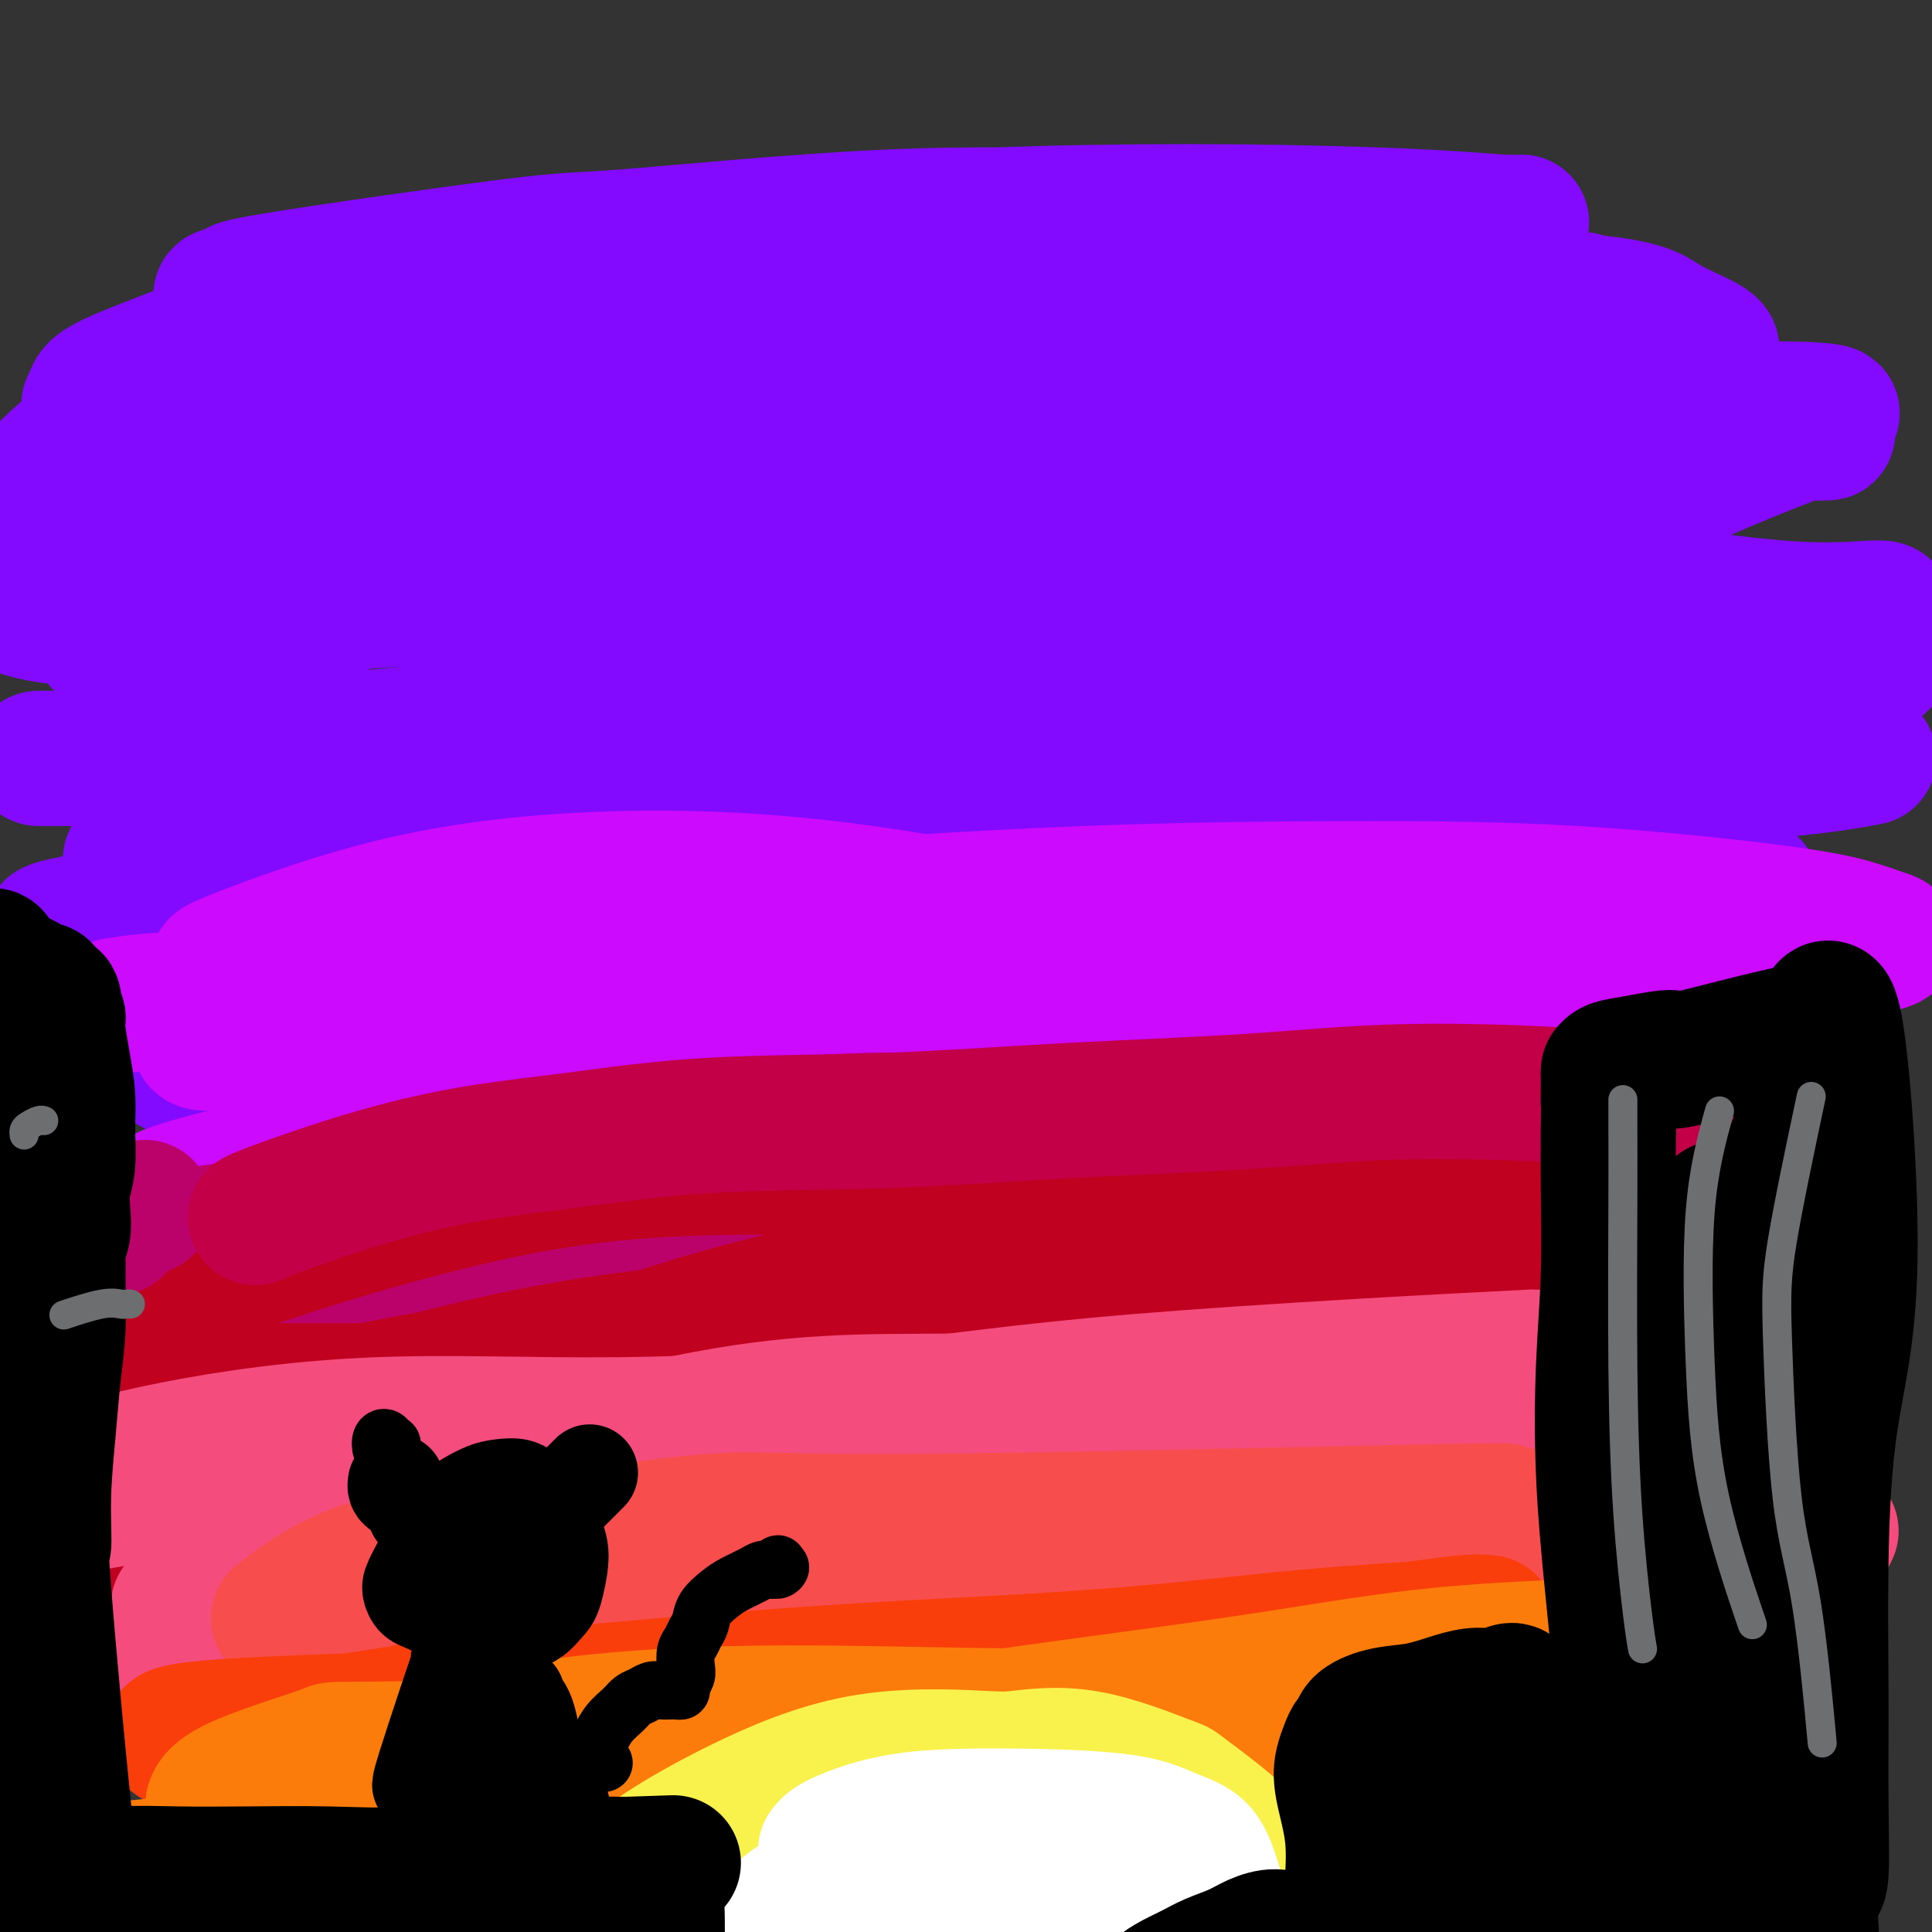<svg viewBox='0 0 400 400' version='1.1' xmlns='http://www.w3.org/2000/svg' xmlns:xlink='http://www.w3.org/1999/xlink'><rect x="0" y="0" width="400" height="400" fill="#333333" stroke="none"/><g fill='none' stroke='#830AFE' stroke-width='28' stroke-linecap='round' stroke-linejoin='round'><path d='M113,83c-0.271,-0.421 -0.542,-0.843 1,-3c1.542,-2.157 4.899,-6.051 14,-10c9.101,-3.949 23.948,-7.954 37,-10c13.052,-2.046 24.308,-2.131 36,-2c11.692,0.131 23.820,0.480 36,1c12.180,0.520 24.412,1.212 35,2c10.588,0.788 19.533,1.672 27,2c7.467,0.328 13.456,0.099 17,0c3.544,-0.099 4.643,-0.067 5,0c0.357,0.067 -0.027,0.168 0,0c0.027,-0.168 0.464,-0.605 -2,-1c-2.464,-0.395 -7.829,-0.749 -20,-1c-12.171,-0.251 -31.149,-0.400 -49,0c-17.851,0.400 -34.577,1.349 -52,3c-17.423,1.651 -35.543,4.005 -51,6c-15.457,1.995 -28.251,3.632 -39,4c-10.749,0.368 -19.454,-0.533 -25,-1c-5.546,-0.467 -7.932,-0.500 -9,-1c-1.068,-0.500 -0.817,-1.468 -1,-2c-0.183,-0.532 -0.800,-0.630 3,-2c3.800,-1.370 12.018,-4.014 24,-7c11.982,-2.986 27.728,-6.314 42,-9c14.272,-2.686 27.069,-4.730 41,-6c13.931,-1.270 28.995,-1.766 43,-2c14.005,-0.234 26.952,-0.205 39,0c12.048,0.205 23.198,0.587 31,1c7.802,0.413 12.256,0.856 15,1c2.744,0.144 3.777,-0.013 4,0c0.223,0.013 -0.363,0.196 -5,0c-4.637,-0.196 -13.325,-0.770 -26,-1c-12.675,-0.230 -29.338,-0.115 -46,0'/><path d='M238,45c-21.336,-0.393 -36.177,-0.877 -55,0c-18.823,0.877 -41.627,3.114 -53,4c-11.373,0.886 -11.313,0.423 -24,2c-12.687,1.577 -38.121,5.196 -49,7c-10.879,1.804 -7.204,1.794 -7,2c0.204,0.206 -3.065,0.626 -4,1c-0.935,0.374 0.464,0.700 7,0c6.536,-0.700 18.210,-2.427 32,-4c13.790,-1.573 29.697,-2.992 42,-4c12.303,-1.008 21.002,-1.605 48,0c26.998,1.605 72.295,5.414 97,7c24.705,1.586 28.817,0.951 35,1c6.183,0.049 14.438,0.781 18,1c3.562,0.219 2.432,-0.077 2,0c-0.432,0.077 -0.167,0.527 -6,1c-5.833,0.473 -17.764,0.968 -32,2c-14.236,1.032 -30.776,2.602 -50,4c-19.224,1.398 -41.133,2.623 -62,5c-20.867,2.377 -40.692,5.905 -58,9c-17.308,3.095 -32.099,5.758 -44,8c-11.901,2.242 -20.913,4.063 -26,5c-5.087,0.937 -6.250,0.989 -7,1c-0.750,0.011 -1.089,-0.021 5,0c6.089,0.021 18.605,0.093 33,0c14.395,-0.093 30.668,-0.351 48,-1c17.332,-0.649 35.721,-1.688 56,-2c20.279,-0.312 42.446,0.102 55,0c12.554,-0.102 15.495,-0.720 27,0c11.505,0.720 31.573,2.777 45,5c13.427,2.223 20.214,4.611 27,7'/><path d='M338,106c11.491,2.126 4.218,1.441 0,1c-4.218,-0.441 -5.381,-0.638 -13,-1c-7.619,-0.362 -21.695,-0.888 -39,-1c-17.305,-0.112 -37.839,0.191 -60,2c-22.161,1.809 -45.947,5.125 -70,8c-24.053,2.875 -48.372,5.310 -68,7c-19.628,1.690 -34.566,2.634 -46,3c-11.434,0.366 -19.364,0.153 -25,0c-5.636,-0.153 -8.980,-0.246 -3,0c5.980,0.246 21.282,0.831 30,1c8.718,0.169 10.851,-0.078 24,-1c13.149,-0.922 37.313,-2.520 59,-4c21.687,-1.480 40.896,-2.842 61,-3c20.104,-0.158 41.103,0.887 60,2c18.897,1.113 35.693,2.295 49,4c13.307,1.705 23.124,3.933 28,5c4.876,1.067 4.810,0.975 5,1c0.190,0.025 0.637,0.169 -7,0c-7.637,-0.169 -23.358,-0.652 -40,0c-16.642,0.652 -34.204,2.437 -56,5c-21.796,2.563 -47.824,5.902 -73,9c-25.176,3.098 -49.500,5.955 -70,8c-20.500,2.045 -37.178,3.278 -49,4c-11.822,0.722 -18.789,0.934 -23,1c-4.211,0.066 -5.665,-0.015 -2,0c3.665,0.015 12.448,0.127 18,0c5.552,-0.127 7.872,-0.493 20,-1c12.128,-0.507 34.065,-1.157 56,-2c21.935,-0.843 43.867,-1.881 66,-2c22.133,-0.119 44.467,0.680 65,2c20.533,1.320 39.267,3.160 58,5'/><path d='M293,159c26.405,1.115 30.918,0.404 36,0c5.082,-0.404 10.732,-0.499 13,-1c2.268,-0.501 1.155,-1.407 -2,-2c-3.155,-0.593 -8.353,-0.873 -19,-2c-10.647,-1.127 -26.744,-3.101 -43,-4c-16.256,-0.899 -32.670,-0.724 -49,-1c-16.330,-0.276 -32.577,-1.004 -46,-3c-13.423,-1.996 -24.023,-5.259 -32,-8c-7.977,-2.741 -13.329,-4.959 -11,-8c2.329,-3.041 12.341,-6.906 18,-9c5.659,-2.094 6.966,-2.418 17,-5c10.034,-2.582 28.794,-7.423 46,-12c17.206,-4.577 32.859,-8.891 48,-12c15.141,-3.109 29.772,-5.013 42,-7c12.228,-1.987 22.053,-4.058 29,-6c6.947,-1.942 11.015,-3.754 13,-5c1.985,-1.246 1.886,-1.924 0,-3c-1.886,-1.076 -5.560,-2.550 -8,-4c-2.440,-1.450 -3.646,-2.875 -12,-4c-8.354,-1.125 -23.854,-1.950 -36,-2c-12.146,-0.050 -20.936,0.676 -31,2c-10.064,1.324 -21.403,3.247 -29,5c-7.597,1.753 -11.452,3.335 -13,4c-1.548,0.665 -0.788,0.411 0,1c0.788,0.589 1.604,2.020 8,4c6.396,1.980 18.373,4.510 30,6c11.627,1.490 22.906,1.941 34,2c11.094,0.059 22.005,-0.273 32,0c9.995,0.273 19.076,1.150 26,2c6.924,0.850 11.693,1.671 14,2c2.307,0.329 2.154,0.164 2,0'/><path d='M370,89c16.747,0.967 4.615,0.384 -3,1c-7.615,0.616 -10.712,2.431 -20,5c-9.288,2.569 -24.766,5.892 -36,9c-11.234,3.108 -18.225,6.000 -26,9c-7.775,3.000 -16.335,6.108 -21,8c-4.665,1.892 -5.436,2.569 -6,3c-0.564,0.431 -0.922,0.616 -1,1c-0.078,0.384 0.125,0.965 7,2c6.875,1.035 20.424,2.522 31,4c10.576,1.478 18.180,2.946 34,4c15.820,1.054 39.855,1.695 51,2c11.145,0.305 9.399,0.276 9,0c-0.399,-0.276 0.548,-0.797 1,-1c0.452,-0.203 0.407,-0.086 0,0c-0.407,0.086 -1.178,0.142 -8,0c-6.822,-0.142 -19.697,-0.482 -31,0c-11.303,0.482 -21.034,1.786 -30,3c-8.966,1.214 -17.168,2.336 -24,3c-6.832,0.664 -12.294,0.868 -15,1c-2.706,0.132 -2.657,0.191 -3,0c-0.343,-0.191 -1.078,-0.632 -1,-1c0.078,-0.368 0.968,-0.663 3,-2c2.032,-1.337 5.204,-3.716 9,-6c3.796,-2.284 8.214,-4.473 11,-6c2.786,-1.527 3.939,-2.394 5,-3c1.061,-0.606 2.030,-0.953 0,-2c-2.030,-1.047 -7.060,-2.796 -19,-5c-11.940,-2.204 -30.792,-4.863 -48,-7c-17.208,-2.137 -32.774,-3.754 -49,-4c-16.226,-0.246 -33.113,0.877 -50,2'/><path d='M140,109c-16.698,1.777 -33.444,5.221 -47,7c-13.556,1.779 -23.921,1.894 -32,2c-8.079,0.106 -13.873,0.204 -18,0c-4.127,-0.204 -6.589,-0.710 -8,-1c-1.411,-0.290 -1.772,-0.362 -2,-1c-0.228,-0.638 -0.322,-1.841 1,-3c1.322,-1.159 4.062,-2.275 8,-4c3.938,-1.725 9.075,-4.059 15,-6c5.925,-1.941 12.637,-3.488 15,-4c2.363,-0.512 0.378,0.013 0,0c-0.378,-0.013 0.851,-0.564 -4,0c-4.851,0.564 -15.783,2.242 -26,5c-10.217,2.758 -19.718,6.597 -26,9c-6.282,2.403 -9.346,3.371 -11,4c-1.654,0.629 -1.897,0.921 -2,1c-0.103,0.079 -0.064,-0.053 0,0c0.064,0.053 0.154,0.290 0,0c-0.154,-0.290 -0.552,-1.109 5,-3c5.552,-1.891 17.054,-4.854 28,-7c10.946,-2.146 21.334,-3.473 30,-4c8.666,-0.527 15.608,-0.253 21,1c5.392,1.253 9.232,3.484 11,5c1.768,1.516 1.464,2.318 1,3c-0.464,0.682 -1.087,1.243 -5,3c-3.913,1.757 -11.115,4.711 -19,8c-7.885,3.289 -16.453,6.915 -24,9c-7.547,2.085 -14.075,2.631 -18,3c-3.925,0.369 -5.249,0.561 -7,0c-1.751,-0.561 -3.929,-1.875 -5,-3c-1.071,-1.125 -1.036,-2.063 -1,-3'/><path d='M20,130c-1.116,-1.976 -0.905,-3.915 2,-7c2.905,-3.085 8.504,-7.317 16,-11c7.496,-3.683 16.888,-6.819 24,-8c7.112,-1.181 11.945,-0.409 16,0c4.055,0.409 7.333,0.455 9,1c1.667,0.545 1.722,1.587 2,2c0.278,0.413 0.777,0.195 -2,2c-2.777,1.805 -8.830,5.631 -18,9c-9.170,3.369 -21.457,6.279 -31,8c-9.543,1.721 -16.342,2.252 -22,2c-5.658,-0.252 -10.175,-1.289 -12,-2c-1.825,-0.711 -0.957,-1.097 -1,-2c-0.043,-0.903 -0.996,-2.324 -1,-4c-0.004,-1.676 0.939,-3.606 1,-7c0.061,-3.394 -0.762,-8.251 7,-16c7.762,-7.749 24.110,-18.391 32,-23c7.890,-4.609 7.322,-3.185 10,-4c2.678,-0.815 8.603,-3.868 11,-5c2.397,-1.132 1.265,-0.344 1,0c-0.265,0.344 0.337,0.242 0,0c-0.337,-0.242 -1.613,-0.625 -7,1c-5.387,1.625 -14.885,5.258 -22,8c-7.115,2.742 -11.846,4.595 -14,6c-2.154,1.405 -1.730,2.364 -2,3c-0.270,0.636 -1.234,0.951 0,1c1.234,0.049 4.664,-0.168 15,0c10.336,0.168 27.576,0.722 42,1c14.424,0.278 26.031,0.281 41,0c14.969,-0.281 33.299,-0.845 50,-2c16.701,-1.155 31.772,-2.901 46,-4c14.228,-1.099 27.614,-1.549 41,-2'/><path d='M254,77c28.033,-1.237 29.614,-0.329 36,0c6.386,0.329 17.576,0.080 25,0c7.424,-0.080 11.082,0.008 13,0c1.918,-0.008 2.095,-0.111 2,0c-0.095,0.111 -0.463,0.438 -2,1c-1.537,0.562 -4.242,1.360 -6,2c-1.758,0.640 -2.569,1.123 -5,2c-2.431,0.877 -6.481,2.147 -10,3c-3.519,0.853 -6.508,1.289 -5,2c1.508,0.711 7.511,1.695 12,2c4.489,0.305 7.464,-0.071 15,-1c7.536,-0.929 19.635,-2.413 29,-3c9.365,-0.587 15.997,-0.278 19,0c3.003,0.278 2.377,0.526 2,1c-0.377,0.474 -0.504,1.174 -2,2c-1.496,0.826 -4.360,1.778 -10,4c-5.640,2.222 -14.054,5.712 -21,9c-6.946,3.288 -12.423,6.372 -16,9c-3.577,2.628 -5.253,4.800 -6,6c-0.747,1.200 -0.563,1.429 0,2c0.563,0.571 1.505,1.484 2,2c0.495,0.516 0.542,0.635 3,1c2.458,0.365 7.326,0.975 15,2c7.674,1.025 18.153,2.463 26,3c7.847,0.537 13.061,0.171 16,0c2.939,-0.171 3.602,-0.148 4,0c0.398,0.148 0.529,0.421 0,1c-0.529,0.579 -1.719,1.464 -4,3c-2.281,1.536 -5.652,3.725 -9,6c-3.348,2.275 -6.674,4.638 -10,7'/><path d='M367,143c-5.641,4.090 -8.243,5.816 -10,7c-1.757,1.184 -2.668,1.826 -3,2c-0.332,0.174 -0.086,-0.122 0,0c0.086,0.122 0.010,0.660 1,1c0.990,0.340 3.044,0.482 7,1c3.956,0.518 9.814,1.413 14,2c4.186,0.587 6.701,0.868 8,1c1.299,0.132 1.381,0.117 2,0c0.619,-0.117 1.775,-0.335 0,0c-1.775,0.335 -6.482,1.225 -14,2c-7.518,0.775 -17.848,1.437 -24,2c-6.152,0.563 -8.125,1.028 -16,2c-7.875,0.972 -21.650,2.452 -34,2c-12.350,-0.452 -23.273,-2.837 -30,-4c-6.727,-1.163 -9.258,-1.103 -18,-1c-8.742,0.103 -23.694,0.249 -38,1c-14.306,0.751 -27.966,2.106 -42,3c-14.034,0.894 -28.441,1.325 -42,2c-13.559,0.675 -26.270,1.593 -37,3c-10.730,1.407 -19.478,3.303 -27,5c-7.522,1.697 -13.817,3.196 -19,4c-5.183,0.804 -9.252,0.912 -12,1c-2.748,0.088 -4.173,0.157 -5,0c-0.827,-0.157 -1.056,-0.539 -1,-1c0.056,-0.461 0.398,-1.000 9,-2c8.602,-1.000 25.465,-2.461 40,-3c14.535,-0.539 26.741,-0.155 44,0c17.259,0.155 39.570,0.080 52,0c12.430,-0.080 14.980,-0.166 27,0c12.020,0.166 33.510,0.583 55,1'/><path d='M254,174c36.145,0.490 37.507,1.214 45,2c7.493,0.786 21.119,1.633 29,2c7.881,0.367 10.019,0.254 11,0c0.981,-0.254 0.807,-0.650 1,-1c0.193,-0.350 0.755,-0.656 -5,-1c-5.755,-0.344 -17.827,-0.727 -31,-1c-13.173,-0.273 -27.449,-0.436 -44,0c-16.551,0.436 -35.378,1.473 -55,3c-19.622,1.527 -40.038,3.545 -58,6c-17.962,2.455 -33.468,5.347 -53,8c-19.532,2.653 -43.088,5.065 -52,6c-8.912,0.935 -3.178,0.392 -1,0c2.178,-0.392 0.801,-0.632 8,-3c7.199,-2.368 22.976,-6.862 38,-10c15.024,-3.138 29.296,-4.918 46,-6c16.704,-1.082 35.841,-1.466 56,-1c20.159,0.466 41.341,1.782 61,3c19.659,1.218 37.795,2.337 54,3c16.205,0.663 30.479,0.871 38,1c7.521,0.129 8.289,0.178 11,0c2.711,-0.178 7.367,-0.583 9,-1c1.633,-0.417 0.245,-0.844 -1,-1c-1.245,-0.156 -2.346,-0.040 -10,0c-7.654,0.040 -21.862,0.004 -36,0c-14.138,-0.004 -28.206,0.024 -46,0c-17.794,-0.024 -39.312,-0.100 -62,0c-22.688,0.100 -46.545,0.377 -69,0c-22.455,-0.377 -43.507,-1.409 -61,-1c-17.493,0.409 -31.427,2.260 -41,4c-9.573,1.740 -14.787,3.370 -20,5'/><path d='M16,191c-9.803,1.806 -3.810,1.822 -1,2c2.810,0.178 2.439,0.517 10,0c7.561,-0.517 23.055,-1.890 39,-3c15.945,-1.110 32.342,-1.956 51,-2c18.658,-0.044 39.579,0.714 60,1c20.421,0.286 40.344,0.101 60,1c19.656,0.899 39.047,2.881 55,5c15.953,2.119 28.468,4.373 38,6c9.532,1.627 16.083,2.626 20,3c3.917,0.374 5.202,0.122 2,0c-3.202,-0.122 -10.889,-0.112 -22,0c-11.111,0.112 -25.646,0.328 -42,1c-16.354,0.672 -34.526,1.799 -54,3c-19.474,1.201 -40.251,2.475 -62,3c-21.749,0.525 -44.469,0.303 -57,0c-12.531,-0.303 -14.873,-0.685 -24,0c-9.127,0.685 -25.039,2.438 -35,4c-9.961,1.562 -13.973,2.933 -16,4c-2.027,1.067 -2.071,1.830 -2,2c0.071,0.170 0.258,-0.253 7,-1c6.742,-0.747 20.040,-1.820 33,-3c12.960,-1.180 25.582,-2.468 41,-3c15.418,-0.532 33.631,-0.307 53,0c19.369,0.307 39.896,0.696 60,2c20.104,1.304 39.787,3.524 56,5c16.213,1.476 28.955,2.208 39,3c10.045,0.792 17.394,1.645 21,2c3.606,0.355 3.471,0.211 4,0c0.529,-0.211 1.723,-0.489 -1,-1c-2.723,-0.511 -9.361,-1.256 -16,-2'/><path d='M333,223c-9.812,-0.757 -25.843,-1.148 -42,-2c-16.157,-0.852 -32.440,-2.164 -51,-3c-18.560,-0.836 -39.395,-1.197 -59,-1c-19.605,0.197 -37.978,0.951 -55,3c-17.022,2.049 -32.694,5.394 -45,9c-12.306,3.606 -21.247,7.472 -29,11c-7.753,3.528 -14.318,6.719 -22,10c-7.682,3.281 -16.481,6.652 -20,8c-3.519,1.348 -1.760,0.674 0,0'/></g>
<g fill='none' stroke='#CB0AFE' stroke-width='28' stroke-linecap='round' stroke-linejoin='round'><path d='M91,243c0.227,-0.477 0.454,-0.955 0,-1c-0.454,-0.045 -1.589,0.342 0,0c1.589,-0.342 5.902,-1.414 18,-3c12.098,-1.586 31.980,-3.687 48,-5c16.020,-1.313 28.177,-1.838 42,-1c13.823,0.838 29.313,3.038 44,5c14.687,1.962 28.573,3.686 41,5c12.427,1.314 23.396,2.216 31,2c7.604,-0.216 11.843,-1.552 14,-2c2.157,-0.448 2.233,-0.010 0,0c-2.233,0.010 -6.774,-0.410 -16,-1c-9.226,-0.590 -23.138,-1.352 -40,-1c-16.862,0.352 -36.674,1.817 -58,3c-21.326,1.183 -44.165,2.083 -65,3c-20.835,0.917 -39.665,1.852 -56,2c-16.335,0.148 -30.175,-0.491 -40,-1c-9.825,-0.509 -15.636,-0.888 -18,-1c-2.364,-0.112 -1.280,0.041 -1,0c0.280,-0.041 -0.244,-0.278 6,-2c6.244,-1.722 19.256,-4.931 33,-8c13.744,-3.069 28.220,-5.998 45,-8c16.780,-2.002 35.866,-3.076 56,-4c20.134,-0.924 41.317,-1.698 62,-2c20.683,-0.302 40.864,-0.132 57,0c16.136,0.132 28.225,0.226 35,0c6.775,-0.226 8.235,-0.773 9,-1c0.765,-0.227 0.834,-0.133 -5,-1c-5.834,-0.867 -17.571,-2.695 -31,-4c-13.429,-1.305 -28.551,-2.087 -48,-3c-19.449,-0.913 -43.224,-1.956 -67,-3'/><path d='M187,211c-34.420,-1.676 -44.969,-0.367 -60,0c-15.031,0.367 -34.544,-0.210 -49,0c-14.456,0.210 -23.854,1.205 -29,2c-5.146,0.795 -6.040,1.391 -7,2c-0.960,0.609 -1.988,1.233 6,1c7.988,-0.233 24.990,-1.322 34,-2c9.010,-0.678 10.027,-0.943 23,-2c12.973,-1.057 37.901,-2.905 55,-5c17.099,-2.095 26.370,-4.436 55,-4c28.630,0.436 76.618,3.649 97,5c20.382,1.351 13.158,0.842 12,1c-1.158,0.158 3.750,0.984 6,1c2.250,0.016 1.844,-0.779 3,-1c1.156,-0.221 3.876,0.133 -8,0c-11.876,-0.133 -38.348,-0.753 -52,-1c-13.652,-0.247 -14.483,-0.120 -28,0c-13.517,0.120 -39.719,0.232 -63,0c-23.281,-0.232 -43.640,-0.808 -63,-1c-19.360,-0.192 -37.722,-0.001 -52,0c-14.278,0.001 -24.474,-0.190 -31,0c-6.526,0.190 -9.384,0.759 -11,1c-1.616,0.241 -1.991,0.152 2,0c3.991,-0.152 12.348,-0.369 25,-1c12.652,-0.631 29.600,-1.678 47,-3c17.400,-1.322 35.251,-2.921 55,-4c19.749,-1.079 41.397,-1.640 59,-1c17.603,0.640 31.162,2.480 58,5c26.838,2.520 66.954,5.720 83,7c16.046,1.280 8.023,0.640 0,0'/><path d='M67,206c-0.970,0.247 -1.940,0.495 0,0c1.940,-0.495 6.789,-1.731 18,-3c11.211,-1.269 28.785,-2.569 45,-3c16.215,-0.431 31.073,0.008 49,0c17.927,-0.008 38.924,-0.464 60,-1c21.076,-0.536 42.232,-1.151 61,-1c18.768,0.151 35.147,1.068 49,1c13.853,-0.068 25.180,-1.122 32,-2c6.820,-0.878 9.133,-1.580 10,-2c0.867,-0.420 0.288,-0.558 -1,-1c-1.288,-0.442 -3.286,-1.189 -6,-2c-2.714,-0.811 -6.143,-1.687 -16,-3c-9.857,-1.313 -26.142,-3.064 -42,-4c-15.858,-0.936 -31.288,-1.056 -48,-1c-16.712,0.056 -34.705,0.287 -53,1c-18.295,0.713 -36.892,1.907 -55,3c-18.108,1.093 -35.729,2.083 -51,3c-15.271,0.917 -28.194,1.760 -39,3c-10.806,1.240 -19.495,2.878 -25,4c-5.505,1.122 -7.827,1.729 -9,2c-1.173,0.271 -1.196,0.207 -1,0c0.196,-0.207 0.613,-0.556 7,-3c6.387,-2.444 18.746,-6.981 32,-10c13.254,-3.019 27.403,-4.518 42,-5c14.597,-0.482 29.642,0.053 46,2c16.358,1.947 34.030,5.306 51,9c16.970,3.694 33.238,7.722 48,11c14.762,3.278 28.019,5.807 39,8c10.981,2.193 19.687,4.052 26,5c6.313,0.948 10.232,0.985 12,1c1.768,0.015 1.384,0.007 1,0'/><path d='M349,218c27.111,5.065 6.388,0.729 -5,0c-11.388,-0.729 -13.442,2.150 -17,4c-3.558,1.850 -8.622,2.671 -17,5c-8.378,2.329 -20.072,6.167 -32,9c-11.928,2.833 -24.091,4.660 -40,7c-15.909,2.340 -35.564,5.192 -53,8c-17.436,2.808 -32.653,5.573 -47,8c-14.347,2.427 -27.823,4.517 -40,6c-12.177,1.483 -23.056,2.360 -32,3c-8.944,0.640 -15.955,1.045 -23,1c-7.045,-0.045 -14.124,-0.539 -18,-1c-3.876,-0.461 -4.549,-0.888 -5,-2c-0.451,-1.112 -0.680,-2.907 0,-4c0.680,-1.093 2.270,-1.482 3,-2c0.730,-0.518 0.600,-1.163 7,-3c6.400,-1.837 19.329,-4.865 32,-6c12.671,-1.135 25.085,-0.378 38,0c12.915,0.378 26.331,0.376 41,1c14.669,0.624 30.592,1.873 46,2c15.408,0.127 30.300,-0.866 43,-2c12.700,-1.134 23.208,-2.407 34,-4c10.792,-1.593 21.867,-3.506 32,-5c10.133,-1.494 19.324,-2.570 23,-3c3.676,-0.430 1.838,-0.215 0,0'/></g>
<g fill='none' stroke='#BB026B' stroke-width='28' stroke-linecap='round' stroke-linejoin='round'><path d='M75,269c0.194,-0.061 0.388,-0.121 0,0c-0.388,0.121 -1.356,0.425 1,0c2.356,-0.425 8.038,-1.578 20,-2c11.962,-0.422 30.204,-0.113 47,0c16.796,0.113 32.144,0.030 49,0c16.856,-0.030 35.219,-0.007 52,0c16.781,0.007 31.981,-0.002 45,-1c13.019,-0.998 23.858,-2.986 32,-5c8.142,-2.014 13.588,-4.053 16,-5c2.412,-0.947 1.790,-0.803 2,-1c0.210,-0.197 1.252,-0.734 -5,-1c-6.252,-0.266 -19.796,-0.260 -33,0c-13.204,0.260 -26.067,0.772 -43,2c-16.933,1.228 -37.936,3.170 -59,5c-21.064,1.830 -42.188,3.548 -63,6c-20.812,2.452 -41.312,5.636 -58,9c-16.688,3.364 -29.563,6.906 -40,8c-10.437,1.094 -18.436,-0.259 -23,-1c-4.564,-0.741 -5.694,-0.869 -4,-3c1.694,-2.131 6.211,-6.264 10,-9c3.789,-2.736 6.849,-4.074 16,-7c9.151,-2.926 24.391,-7.439 41,-11c16.609,-3.561 34.586,-6.169 53,-8c18.414,-1.831 37.265,-2.886 56,-4c18.735,-1.114 37.352,-2.288 56,-3c18.648,-0.712 37.326,-0.961 53,-1c15.674,-0.039 28.346,0.134 37,0c8.654,-0.134 13.292,-0.575 16,-1c2.708,-0.425 3.488,-0.836 2,-1c-1.488,-0.164 -5.244,-0.082 -9,0'/><path d='M342,235c-7.238,-0.139 -21.833,0.013 -36,1c-14.167,0.987 -27.908,2.807 -42,4c-14.092,1.193 -28.537,1.758 -57,3c-28.463,1.242 -70.946,3.162 -90,4c-19.054,0.838 -14.680,0.595 -25,2c-10.320,1.405 -35.333,4.459 -47,6c-11.667,1.541 -9.987,1.567 -9,2c0.987,0.433 1.281,1.271 2,1c0.719,-0.271 1.861,-1.650 19,-6c17.139,-4.350 50.274,-11.671 68,-15c17.726,-3.329 20.043,-2.668 26,-3c5.957,-0.332 15.554,-1.658 28,-2c12.446,-0.342 27.742,0.299 57,2c29.258,1.701 72.478,4.462 93,6c20.522,1.538 18.348,1.851 18,2c-0.348,0.149 1.132,0.132 1,0c-0.132,-0.132 -1.874,-0.381 -10,0c-8.126,0.381 -22.635,1.392 -39,3c-16.365,1.608 -34.586,3.813 -56,7c-21.414,3.187 -46.020,7.355 -69,10c-22.980,2.645 -44.334,3.766 -66,5c-21.666,1.234 -43.643,2.579 -61,3c-17.357,0.421 -30.094,-0.083 -37,0c-6.906,0.083 -7.980,0.754 -9,1c-1.020,0.246 -1.985,0.068 3,0c4.985,-0.068 15.921,-0.027 30,-1c14.079,-0.973 31.299,-2.962 50,-4c18.701,-1.038 38.881,-1.126 60,-1c21.119,0.126 43.177,0.464 64,2c20.823,1.536 40.412,4.268 60,7'/><path d='M268,274c18.535,1.613 34.873,2.144 47,2c12.127,-0.144 20.044,-0.963 24,-2c3.956,-1.037 3.950,-2.292 4,-3c0.050,-0.708 0.154,-0.870 0,-1c-0.154,-0.130 -0.567,-0.228 -8,-1c-7.433,-0.772 -21.884,-2.219 -36,-3c-14.116,-0.781 -27.895,-0.895 -46,0c-18.105,0.895 -40.535,2.798 -59,5c-18.465,2.202 -32.966,4.701 -60,8c-27.034,3.299 -66.600,7.396 -83,10c-16.400,2.604 -9.634,3.713 -8,4c1.634,0.287 -1.864,-0.249 2,0c3.864,0.249 15.089,1.281 28,1c12.911,-0.281 27.507,-1.877 44,-3c16.493,-1.123 34.881,-1.775 54,-2c19.119,-0.225 38.967,-0.024 58,0c19.033,0.024 37.250,-0.129 53,0c15.750,0.129 29.035,0.538 40,0c10.965,-0.538 19.612,-2.025 24,-3c4.388,-0.975 4.518,-1.439 5,-2c0.482,-0.561 1.314,-1.220 -4,-3c-5.314,-1.780 -16.776,-4.683 -28,-6c-11.224,-1.317 -22.209,-1.048 -39,0c-16.791,1.048 -39.388,2.876 -50,4c-10.612,1.124 -9.240,1.546 -29,6c-19.760,4.454 -60.654,12.942 -88,17c-27.346,4.058 -41.144,3.686 -56,3c-14.856,-0.686 -30.769,-1.685 -39,-2c-8.231,-0.315 -8.780,0.053 -10,0c-1.220,-0.053 -3.110,-0.526 -5,-1'/><path d='M3,302c-2.751,-2.126 17.370,-5.941 27,-8c9.630,-2.059 8.767,-2.362 19,-5c10.233,-2.638 31.561,-7.612 52,-10c20.439,-2.388 39.991,-2.191 61,-1c21.009,1.191 43.477,3.374 64,5c20.523,1.626 39.101,2.693 56,3c16.899,0.307 32.120,-0.147 43,-1c10.880,-0.853 17.419,-2.105 24,-3c6.581,-0.895 13.204,-1.432 6,-2c-7.204,-0.568 -28.235,-1.168 -40,-1c-11.765,0.168 -14.264,1.105 -19,2c-4.736,0.895 -11.708,1.749 -22,3c-10.292,1.251 -23.904,2.899 -49,5c-25.096,2.101 -61.678,4.654 -85,6c-23.322,1.346 -33.385,1.484 -46,2c-12.615,0.516 -27.781,1.408 -41,2c-13.219,0.592 -24.491,0.883 -29,1c-4.509,0.117 -2.254,0.058 0,0'/></g>
<g fill='none' stroke='#C10120' stroke-width='28' stroke-linecap='round' stroke-linejoin='round'><path d='M52,295c-0.424,-0.195 -0.848,-0.390 0,-1c0.848,-0.610 2.969,-1.633 14,-4c11.031,-2.367 30.974,-6.076 48,-9c17.026,-2.924 31.137,-5.063 46,-6c14.863,-0.937 30.478,-0.671 46,-1c15.522,-0.329 30.950,-1.253 44,-1c13.050,0.253 23.722,1.682 32,2c8.278,0.318 14.163,-0.476 18,-1c3.837,-0.524 5.626,-0.777 7,-1c1.374,-0.223 2.332,-0.415 2,-1c-0.332,-0.585 -1.953,-1.563 -2,-2c-0.047,-0.437 1.481,-0.333 -6,-1c-7.481,-0.667 -23.972,-2.105 -40,-2c-16.028,0.105 -31.595,1.753 -50,4c-18.405,2.247 -39.648,5.094 -60,8c-20.352,2.906 -39.812,5.870 -57,9c-17.188,3.130 -32.105,6.427 -44,9c-11.895,2.573 -20.767,4.424 -26,5c-5.233,0.576 -6.828,-0.121 -7,0c-0.172,0.121 1.080,1.060 8,0c6.920,-1.060 19.510,-4.117 34,-7c14.490,-2.883 30.882,-5.590 47,-9c16.118,-3.410 31.962,-7.524 49,-10c17.038,-2.476 35.269,-3.315 54,-4c18.731,-0.685 37.962,-1.215 55,-1c17.038,0.215 31.883,1.176 43,2c11.117,0.824 18.506,1.509 23,2c4.494,0.491 6.095,0.786 7,1c0.905,0.214 1.116,0.347 -3,0c-4.116,-0.347 -12.558,-1.173 -21,-2'/><path d='M313,274c-10.979,-0.095 -26.427,0.669 -45,1c-18.573,0.331 -40.271,0.229 -62,0c-21.729,-0.229 -43.487,-0.586 -63,1c-19.513,1.586 -36.779,5.116 -52,9c-15.221,3.884 -28.397,8.122 -38,11c-9.603,2.878 -15.632,4.395 -19,5c-3.368,0.605 -4.073,0.298 -2,0c2.073,-0.298 6.926,-0.586 19,-1c12.074,-0.414 31.370,-0.954 43,-2c11.630,-1.046 15.596,-2.599 53,-4c37.404,-1.401 108.247,-2.650 138,-3c29.753,-0.350 18.418,0.199 21,1c2.582,0.801 19.083,1.855 27,2c7.917,0.145 7.252,-0.618 1,-1c-6.252,-0.382 -18.089,-0.381 -32,0c-13.911,0.381 -29.897,1.144 -49,3c-19.103,1.856 -41.325,4.807 -63,9c-21.675,4.193 -42.803,9.628 -62,14c-19.197,4.372 -36.464,7.682 -50,11c-13.536,3.318 -23.342,6.644 -29,9c-5.658,2.356 -7.170,3.742 -8,5c-0.830,1.258 -0.979,2.387 6,3c6.979,0.613 21.085,0.708 38,0c16.915,-0.708 36.637,-2.220 57,-3c20.363,-0.780 41.365,-0.828 62,-2c20.635,-1.172 40.902,-3.469 59,-6c18.098,-2.531 34.028,-5.294 46,-8c11.972,-2.706 19.986,-5.353 28,-8'/><path d='M337,320c13.898,-3.596 11.642,-4.585 11,-5c-0.642,-0.415 0.331,-0.257 -1,-1c-1.331,-0.743 -4.967,-2.387 -16,-4c-11.033,-1.613 -29.463,-3.197 -40,-4c-10.537,-0.803 -13.180,-0.827 -27,-2c-13.820,-1.173 -38.818,-3.497 -62,-6c-23.182,-2.503 -44.549,-5.185 -65,-7c-20.451,-1.815 -39.988,-2.763 -60,-3c-20.012,-0.237 -40.499,0.237 -52,1c-11.501,0.763 -14.014,1.816 -14,-1c0.014,-2.816 2.557,-9.500 17,-17c14.443,-7.500 40.787,-15.816 61,-21c20.213,-5.184 34.294,-7.235 51,-8c16.706,-0.765 36.037,-0.243 55,0c18.963,0.243 37.559,0.209 54,1c16.441,0.791 30.727,2.408 43,3c12.273,0.592 22.532,0.159 31,0c8.468,-0.159 15.146,-0.044 19,0c3.854,0.044 4.885,0.015 5,0c0.115,-0.015 -0.687,-0.018 -1,0c-0.313,0.018 -0.138,0.056 -6,0c-5.862,-0.056 -17.762,-0.205 -30,0c-12.238,0.205 -24.816,0.763 -38,2c-13.184,1.237 -26.975,3.154 -42,6c-15.025,2.846 -31.283,6.622 -46,10c-14.717,3.378 -27.893,6.359 -40,10c-12.107,3.641 -23.144,7.942 -34,12c-10.856,4.058 -21.530,7.874 -30,10c-8.470,2.126 -14.735,2.563 -21,3'/><path d='M59,299c-4.859,0.545 -6.505,0.406 -7,0c-0.495,-0.406 0.162,-1.081 0,-1c-0.162,0.081 -1.141,0.917 5,0c6.141,-0.917 19.403,-3.587 28,-5c8.597,-1.413 12.529,-1.570 22,-2c9.471,-0.430 24.482,-1.134 41,-1c16.518,0.134 34.542,1.108 52,2c17.458,0.892 34.349,1.704 50,2c15.651,0.296 30.063,0.076 42,0c11.937,-0.076 21.399,-0.007 27,0c5.601,0.007 7.340,-0.047 7,0c-0.340,0.047 -2.760,0.196 -6,1c-3.240,0.804 -7.299,2.262 -31,5c-23.701,2.738 -67.042,6.754 -95,9c-27.958,2.246 -40.533,2.721 -56,4c-15.467,1.279 -33.826,3.362 -49,5c-15.174,1.638 -27.164,2.830 -36,4c-8.836,1.170 -14.517,2.317 -17,3c-2.483,0.683 -1.767,0.903 -2,1c-0.233,0.097 -1.413,0.070 6,0c7.413,-0.070 23.421,-0.184 40,0c16.579,0.184 33.730,0.666 52,1c18.270,0.334 37.661,0.521 56,0c18.339,-0.521 35.627,-1.751 51,-3c15.373,-1.249 28.832,-2.517 40,-4c11.168,-1.483 20.045,-3.181 25,-5c4.955,-1.819 5.988,-3.759 7,-5c1.012,-1.241 2.003,-1.783 0,-3c-2.003,-1.217 -7.002,-3.108 -12,-5'/><path d='M299,302c-10.231,-1.855 -29.810,-2.491 -37,-3c-7.190,-0.509 -1.993,-0.891 -22,0c-20.007,0.891 -65.219,3.056 -86,4c-20.781,0.944 -17.131,0.668 -28,1c-10.869,0.332 -36.259,1.274 -56,1c-19.741,-0.274 -33.835,-1.763 -45,-2c-11.165,-0.237 -19.402,0.778 -21,1c-1.598,0.222 3.443,-0.351 -2,0c-5.443,0.351 -21.370,1.624 7,1c28.370,-0.624 101.038,-3.145 139,-5c37.962,-1.855 41.218,-3.043 53,-4c11.782,-0.957 32.091,-1.682 50,-2c17.909,-0.318 33.419,-0.230 44,0c10.581,0.230 16.233,0.600 27,1c10.767,0.400 26.648,0.828 33,1c6.352,0.172 3.176,0.086 0,0'/></g>
<g fill='none' stroke='#BB026B' stroke-width='28' stroke-linecap='round' stroke-linejoin='round'><path d='M24,254c0.000,-0.048 0.000,-0.095 0,0c0.000,0.095 0.000,0.333 0,0c-0.000,-0.333 0.000,-1.238 1,-2c1.000,-0.762 3.000,-1.381 5,-2'/><path d='M351,229c-0.025,0.000 -0.049,0.000 0,0c0.049,-0.000 0.172,-0.001 0,0c-0.172,0.001 -0.638,0.004 -1,0c-0.362,-0.004 -0.619,-0.015 -1,0c-0.381,0.015 -0.887,0.057 -1,0c-0.113,-0.057 0.165,-0.211 0,0c-0.165,0.211 -0.774,0.789 -1,1c-0.226,0.211 -0.070,0.057 0,0c0.070,-0.057 0.054,-0.015 0,0c-0.054,0.015 -0.144,0.004 -1,0c-0.856,-0.004 -2.477,-0.001 -3,0c-0.523,0.001 0.052,0.000 0,0c-0.052,-0.000 -0.732,-0.000 -1,0c-0.268,0.000 -0.124,0.000 0,0c0.124,-0.000 0.229,-0.000 0,0c-0.229,0.000 -0.792,0.000 -1,0c-0.208,-0.000 -0.059,-0.000 0,0c0.059,0.000 0.030,0.000 0,0c-0.030,-0.000 -0.061,-0.000 0,0c0.061,0.000 0.212,0.000 0,0c-0.212,-0.000 -0.789,-0.000 -1,0c-0.211,0.000 -0.057,0.000 0,0c0.057,-0.000 0.015,-0.000 0,0c-0.015,0.000 -0.004,0.000 0,0c0.004,-0.000 0.001,-0.000 0,0c-0.001,0.000 -0.000,0.000 0,0c0.000,-0.000 0.000,-0.000 0,0c-0.000,0.000 -0.000,0.000 0,0'/></g>
<g fill='none' stroke='#C30047' stroke-width='28' stroke-linecap='round' stroke-linejoin='round'><path d='M352,232c-0.366,-0.448 -0.731,-0.897 -1,-1c-0.269,-0.103 -0.441,0.139 -1,0c-0.559,-0.139 -1.505,-0.658 -3,-1c-1.495,-0.342 -3.539,-0.506 -6,-1c-2.461,-0.494 -5.337,-1.316 -14,-2c-8.663,-0.684 -23.111,-1.229 -35,-1c-11.889,0.229 -21.219,1.234 -33,2c-11.781,0.766 -26.013,1.295 -39,2c-12.987,0.705 -24.728,1.586 -37,2c-12.272,0.414 -25.073,0.363 -36,1c-10.927,0.637 -19.979,1.964 -28,3c-8.021,1.036 -15.011,1.780 -22,3c-6.989,1.220 -13.976,2.915 -21,5c-7.024,2.085 -14.083,4.561 -18,6c-3.917,1.439 -4.690,1.840 -5,2c-0.310,0.160 -0.155,0.080 0,0'/></g>
<g fill='none' stroke='#F44C7D' stroke-width='28' stroke-linecap='round' stroke-linejoin='round'><path d='M59,326c0.225,-0.143 0.450,-0.286 0,0c-0.450,0.286 -1.574,1.002 2,0c3.574,-1.002 11.847,-3.722 26,-6c14.153,-2.278 34.185,-4.115 52,-5c17.815,-0.885 33.414,-0.818 50,-1c16.586,-0.182 34.160,-0.613 51,-2c16.840,-1.387 32.946,-3.731 46,-6c13.054,-2.269 23.057,-4.464 31,-6c7.943,-1.536 13.826,-2.413 17,-3c3.174,-0.587 3.640,-0.883 4,-1c0.360,-0.117 0.614,-0.054 -2,0c-2.614,0.054 -8.094,0.098 -20,1c-11.906,0.902 -30.236,2.660 -49,6c-18.764,3.340 -37.960,8.261 -58,13c-20.040,4.739 -40.924,9.295 -59,14c-18.076,4.705 -33.342,9.560 -46,14c-12.658,4.440 -22.706,8.464 -29,11c-6.294,2.536 -8.833,3.584 -10,4c-1.167,0.416 -0.962,0.198 1,0c1.962,-0.198 5.679,-0.378 15,-2c9.321,-1.622 24.245,-4.688 39,-8c14.755,-3.312 29.341,-6.872 45,-9c15.659,-2.128 32.393,-2.826 49,-3c16.607,-0.174 33.088,0.174 47,1c13.912,0.826 25.253,2.128 34,3c8.747,0.872 14.898,1.314 18,2c3.102,0.686 3.154,1.618 3,2c-0.154,0.382 -0.516,0.216 -1,0c-0.484,-0.216 -1.092,-0.481 -8,-1c-6.908,-0.519 -20.117,-1.291 -34,-1c-13.883,0.291 -28.442,1.646 -43,3'/><path d='M230,346c-23.053,0.385 -37.685,0.848 -46,1c-8.315,0.152 -10.311,-0.008 -25,-1c-14.689,-0.992 -42.070,-2.818 -56,-3c-13.930,-0.182 -14.408,1.280 -15,2c-0.592,0.720 -1.297,0.699 -2,1c-0.703,0.301 -1.403,0.925 5,1c6.403,0.075 19.908,-0.400 34,-2c14.092,-1.600 28.771,-4.325 45,-7c16.229,-2.675 34.007,-5.301 48,-7c13.993,-1.699 24.202,-2.472 48,-7c23.798,-4.528 61.184,-12.811 72,-16c10.816,-3.189 -4.940,-1.285 -5,-1c-0.060,0.285 15.574,-1.049 -10,-1c-25.574,0.049 -92.358,1.482 -132,3c-39.642,1.518 -52.143,3.122 -61,4c-8.857,0.878 -14.069,1.031 -28,2c-13.931,0.969 -36.580,2.755 -46,4c-9.420,1.245 -5.610,1.948 -1,1c4.610,-0.948 10.022,-3.547 13,-5c2.978,-1.453 3.523,-1.760 18,-6c14.477,-4.240 42.885,-12.413 64,-16c21.115,-3.587 34.935,-2.587 53,-3c18.065,-0.413 40.374,-2.240 53,-3c12.626,-0.760 15.568,-0.452 24,-1c8.432,-0.548 22.353,-1.951 31,-3c8.647,-1.049 12.020,-1.744 14,-2c1.980,-0.256 2.566,-0.073 1,0c-1.566,0.073 -5.283,0.037 -9,0'/><path d='M317,281c-16.931,0.821 -55.260,2.874 -81,5c-25.740,2.126 -38.892,4.326 -55,6c-16.108,1.674 -35.172,2.823 -53,3c-17.828,0.177 -34.421,-0.620 -50,0c-15.579,0.620 -30.144,2.655 -42,5c-11.856,2.345 -21.002,5.000 -26,7c-4.998,2.000 -5.846,3.343 -6,4c-0.154,0.657 0.388,0.626 1,1c0.612,0.374 1.296,1.151 9,0c7.704,-1.151 22.429,-4.230 39,-6c16.571,-1.770 34.987,-2.230 47,-2c12.013,0.230 17.621,1.151 50,-1c32.379,-2.151 91.528,-7.374 112,-9c20.472,-1.626 2.266,0.345 -2,0c-4.266,-0.345 5.406,-3.005 -19,2c-24.406,5.005 -82.892,17.675 -114,24c-31.108,6.325 -34.840,6.306 -44,8c-9.160,1.694 -23.749,5.100 -33,8c-9.251,2.900 -13.163,5.294 -16,7c-2.837,1.706 -4.599,2.724 -4,3c0.599,0.276 3.560,-0.191 3,0c-0.560,0.191 -4.639,1.040 8,0c12.639,-1.040 41.996,-3.970 62,-5c20.004,-1.030 30.655,-0.162 46,0c15.345,0.162 35.384,-0.382 53,-1c17.616,-0.618 32.808,-1.309 48,-2'/><path d='M250,338c37.215,-1.493 20.252,-1.227 22,-2c1.748,-0.773 22.207,-2.585 36,-4c13.793,-1.415 20.920,-2.431 26,-4c5.080,-1.569 8.111,-3.690 10,-5c1.889,-1.310 2.634,-1.810 3,-2c0.366,-0.190 0.352,-0.072 0,0c-0.352,0.072 -1.043,0.097 -2,0c-0.957,-0.097 -2.181,-0.317 -9,0c-6.819,0.317 -19.233,1.171 -30,2c-10.767,0.829 -19.889,1.635 -28,3c-8.111,1.365 -15.213,3.290 -17,4c-1.787,0.710 1.739,0.205 9,0c7.261,-0.205 18.255,-0.109 38,-2c19.745,-1.891 48.241,-5.768 61,-8c12.759,-2.232 9.783,-2.820 9,-3c-0.783,-0.180 0.629,0.047 1,0c0.371,-0.047 -0.298,-0.370 -2,0c-1.702,0.370 -4.437,1.431 -13,4c-8.563,2.569 -22.955,6.644 -34,9c-11.045,2.356 -18.745,2.993 -25,4c-6.255,1.007 -11.067,2.383 -14,3c-2.933,0.617 -3.987,0.474 -5,0c-1.013,-0.474 -1.984,-1.279 -2,-2c-0.016,-0.721 0.924,-1.358 3,-4c2.076,-2.642 5.290,-7.288 11,-13c5.710,-5.712 13.917,-12.489 21,-17c7.083,-4.511 13.041,-6.755 19,-9'/><path d='M338,292c4.380,-2.464 5.829,-4.124 7,-5c1.171,-0.876 2.064,-0.968 3,-1c0.936,-0.032 1.915,-0.005 2,0c0.085,0.005 -0.725,-0.014 -1,0c-0.275,0.014 -0.014,0.061 -1,0c-0.986,-0.061 -3.220,-0.230 -10,0c-6.780,0.230 -18.106,0.858 -29,2c-10.894,1.142 -21.356,2.798 -30,4c-8.644,1.202 -15.471,1.950 -27,3c-11.529,1.050 -27.761,2.403 -35,1c-7.239,-1.403 -5.487,-5.562 -38,1c-32.513,6.562 -99.292,23.844 -126,31c-26.708,7.156 -13.345,4.188 -8,3c5.345,-1.188 2.673,-0.594 0,0'/></g>
<g fill='none' stroke='#F84D4D' stroke-width='28' stroke-linecap='round' stroke-linejoin='round'><path d='M111,356c-0.056,0.106 -0.112,0.212 0,0c0.112,-0.212 0.393,-0.741 0,-1c-0.393,-0.259 -1.460,-0.248 9,-1c10.460,-0.752 32.448,-2.268 50,-3c17.552,-0.732 30.668,-0.681 45,-1c14.332,-0.319 29.880,-1.007 44,-2c14.120,-0.993 26.813,-2.291 38,-4c11.187,-1.709 20.869,-3.830 28,-6c7.131,-2.170 11.711,-4.390 14,-6c2.289,-1.610 2.286,-2.609 2,-3c-0.286,-0.391 -0.856,-0.173 -6,-1c-5.144,-0.827 -14.862,-2.697 -29,-2c-14.138,0.697 -32.697,3.962 -51,7c-18.303,3.038 -36.351,5.848 -56,9c-19.649,3.152 -40.901,6.646 -60,9c-19.099,2.354 -36.046,3.566 -48,5c-11.954,1.434 -18.914,3.088 -22,4c-3.086,0.912 -2.296,1.082 -2,1c0.296,-0.082 0.100,-0.415 7,-2c6.900,-1.585 20.898,-4.421 34,-7c13.102,-2.579 25.308,-4.900 40,-7c14.692,-2.100 31.870,-3.977 48,-6c16.130,-2.023 31.212,-4.191 46,-7c14.788,-2.809 29.283,-6.257 41,-9c11.717,-2.743 20.656,-4.780 26,-6c5.344,-1.220 7.095,-1.623 8,-2c0.905,-0.377 0.966,-0.728 0,-1c-0.966,-0.272 -2.960,-0.465 -13,0c-10.040,0.465 -28.126,1.587 -45,3c-16.874,1.413 -32.535,3.118 -50,5c-17.465,1.882 -36.732,3.941 -56,6'/><path d='M153,328c-19.318,1.880 -14.614,1.078 -26,2c-11.386,0.922 -38.864,3.566 -51,5c-12.136,1.434 -8.931,1.656 -8,2c0.931,0.344 -0.414,0.808 -1,1c-0.586,0.192 -0.414,0.113 2,0c2.414,-0.113 7.068,-0.258 18,-2c10.932,-1.742 28.141,-5.081 44,-8c15.859,-2.919 30.368,-5.417 46,-7c15.632,-1.583 32.388,-2.252 49,-3c16.612,-0.748 33.082,-1.576 46,-2c12.918,-0.424 22.286,-0.445 29,-1c6.714,-0.555 10.775,-1.645 10,-2c-0.775,-0.355 -6.387,0.026 -4,0c2.387,-0.026 12.772,-0.460 -10,0c-22.772,0.460 -78.703,1.813 -108,2c-29.297,0.187 -31.961,-0.792 -42,0c-10.039,0.792 -27.454,3.357 -41,5c-13.546,1.643 -23.224,2.365 -31,5c-7.776,2.635 -13.650,7.181 -16,9c-2.350,1.819 -1.175,0.909 0,0'/></g>
<g fill='none' stroke='#F93D0B' stroke-width='28' stroke-linecap='round' stroke-linejoin='round'><path d='M86,354c-0.270,-0.002 -0.540,-0.003 0,0c0.540,0.003 1.891,0.011 13,0c11.109,-0.011 31.977,-0.042 49,0c17.023,0.042 30.200,0.155 45,0c14.800,-0.155 31.224,-0.580 47,-1c15.776,-0.420 30.903,-0.837 44,-1c13.097,-0.163 24.164,-0.074 33,-1c8.836,-0.926 15.440,-2.867 19,-4c3.560,-1.133 4.077,-1.456 4,-2c-0.077,-0.544 -0.749,-1.307 -1,-2c-0.251,-0.693 -0.081,-1.315 -9,-1c-8.919,0.315 -26.927,1.568 -41,3c-14.073,1.432 -24.212,3.045 -47,5c-22.788,1.955 -58.226,4.254 -74,5c-15.774,0.746 -11.885,-0.062 -31,0c-19.115,0.062 -61.236,0.993 -82,2c-20.764,1.007 -20.172,2.090 -19,3c1.172,0.910 2.924,1.646 4,2c1.076,0.354 1.475,0.325 8,-1c6.525,-1.325 19.175,-3.948 33,-6c13.825,-2.052 28.824,-3.533 45,-5c16.176,-1.467 33.529,-2.919 51,-4c17.471,-1.081 35.061,-1.792 51,-3c15.939,-1.208 30.227,-2.914 42,-4c11.773,-1.086 21.031,-1.552 27,-2c5.969,-0.448 8.649,-0.876 10,-1c1.351,-0.124 1.373,0.058 1,0c-0.373,-0.058 -1.141,-0.356 -5,0c-3.859,0.356 -10.808,1.365 -22,3c-11.192,1.635 -26.626,3.896 -40,6c-13.374,2.104 -24.687,4.052 -36,6'/><path d='M205,351c-22.568,3.679 -27.989,5.378 -39,6c-11.011,0.622 -27.611,0.167 -41,0c-13.389,-0.167 -23.566,-0.045 -31,0c-7.434,0.045 -12.124,0.013 -14,0c-1.876,-0.013 -0.938,-0.006 0,0'/></g>
<g fill='none' stroke='#FB7B0B' stroke-width='28' stroke-linecap='round' stroke-linejoin='round'><path d='M64,371c0.375,-0.542 0.751,-1.084 0,-1c-0.751,0.084 -2.628,0.795 3,-1c5.628,-1.795 18.760,-6.097 33,-9c14.240,-2.903 29.589,-4.406 45,-5c15.411,-0.594 30.883,-0.277 46,0c15.117,0.277 29.879,0.516 45,0c15.121,-0.516 30.602,-1.785 44,-3c13.398,-1.215 24.714,-2.375 33,-4c8.286,-1.625 13.542,-3.715 16,-5c2.458,-1.285 2.117,-1.763 2,-2c-0.117,-0.237 -0.010,-0.231 -6,0c-5.990,0.231 -18.078,0.686 -30,2c-11.922,1.314 -23.676,3.485 -41,6c-17.324,2.515 -40.216,5.374 -50,7c-9.784,1.626 -6.460,2.018 -28,3c-21.540,0.982 -67.942,2.554 -89,3c-21.058,0.446 -16.770,-0.235 -20,1c-3.230,1.235 -13.976,4.385 -19,7c-5.024,2.615 -4.324,4.697 -3,6c1.324,1.303 3.272,1.829 12,1c8.728,-0.829 24.236,-3.013 40,-5c15.764,-1.987 31.785,-3.778 50,-5c18.215,-1.222 38.624,-1.876 58,-2c19.376,-0.124 37.720,0.282 54,0c16.280,-0.282 30.495,-1.252 41,-2c10.505,-0.748 17.298,-1.273 22,-2c4.702,-0.727 7.312,-1.656 8,-2c0.688,-0.344 -0.548,-0.102 -1,0c-0.452,0.102 -0.122,0.066 -8,0c-7.878,-0.066 -23.965,-0.162 -40,1c-16.035,1.162 -32.017,3.581 -48,6'/><path d='M233,366c-17.508,2.022 -37.279,4.078 -56,5c-18.721,0.922 -36.394,0.710 -52,2c-15.606,1.290 -29.146,4.082 -38,6c-8.854,1.918 -13.022,2.962 -15,4c-1.978,1.038 -1.767,2.070 0,2c1.767,-0.070 5.090,-1.241 9,-2c3.910,-0.759 8.406,-1.106 19,-3c10.594,-1.894 27.285,-5.337 45,-7c17.715,-1.663 36.453,-1.548 55,-1c18.547,0.548 36.901,1.527 53,2c16.099,0.473 29.941,0.439 44,1c14.059,0.561 28.333,1.718 33,2c4.667,0.282 -0.275,-0.310 -3,0c-2.725,0.310 -3.233,1.524 -5,2c-1.767,0.476 -4.791,0.216 -34,3c-29.209,2.784 -84.602,8.613 -118,11c-33.398,2.387 -44.800,1.330 -61,1c-16.200,-0.330 -37.199,0.065 -54,0c-16.801,-0.065 -29.403,-0.590 -39,-1c-9.597,-0.410 -16.190,-0.706 -19,-1c-2.810,-0.294 -1.836,-0.587 -1,-1c0.836,-0.413 1.533,-0.948 10,-2c8.467,-1.052 24.702,-2.623 41,-4c16.298,-1.377 32.657,-2.560 51,-2c18.343,0.560 38.669,2.863 61,5c22.331,2.137 46.666,4.109 60,5c13.334,0.891 15.667,0.701 28,1c12.333,0.299 34.667,1.085 51,1c16.333,-0.085 26.667,-1.043 37,-2'/><path d='M335,393c22.300,-0.602 20.051,-2.108 20,-3c-0.051,-0.892 2.096,-1.171 3,-2c0.904,-0.829 0.566,-2.210 -7,-3c-7.566,-0.790 -22.359,-0.991 -37,0c-14.641,0.991 -29.129,3.173 -44,5c-14.871,1.827 -30.125,3.300 -45,5c-14.875,1.700 -29.371,3.626 -44,6c-14.629,2.374 -29.389,5.197 -44,6c-14.611,0.803 -29.071,-0.414 -45,-3c-15.929,-2.586 -33.327,-6.542 -40,-8c-6.673,-1.458 -2.621,-0.416 -1,0c1.621,0.416 0.810,0.208 0,0'/></g>
<g fill='none' stroke='#F9F24D' stroke-width='28' stroke-linecap='round' stroke-linejoin='round'><path d='M128,390c-0.007,-0.029 -0.015,-0.058 0,0c0.015,0.058 0.052,0.205 0,0c-0.052,-0.205 -0.192,-0.760 0,-1c0.192,-0.240 0.715,-0.166 2,-1c1.285,-0.834 3.330,-2.576 7,-5c3.670,-2.424 8.964,-5.530 16,-9c7.036,-3.470 15.813,-7.304 25,-9c9.187,-1.696 18.784,-1.255 24,-1c5.216,0.255 6.053,0.324 9,0c2.947,-0.324 8.005,-1.040 14,0c5.995,1.040 12.926,3.835 16,5c3.074,1.165 2.291,0.700 4,2c1.709,1.300 5.912,4.365 9,7c3.088,2.635 5.062,4.841 7,8c1.938,3.159 3.841,7.272 5,11c1.159,3.728 1.575,7.070 2,9c0.425,1.930 0.857,2.447 1,3c0.143,0.553 -0.005,1.143 0,1c0.005,-0.143 0.163,-1.018 0,-2c-0.163,-0.982 -0.648,-2.071 -2,-4c-1.352,-1.929 -3.573,-4.697 -6,-7c-2.427,-2.303 -5.062,-4.139 -8,-6c-2.938,-1.861 -6.181,-3.745 -12,-5c-5.819,-1.255 -14.216,-1.881 -24,-3c-9.784,-1.119 -20.955,-2.732 -30,-3c-9.045,-0.268 -15.965,0.807 -22,2c-6.035,1.193 -11.186,2.502 -15,4c-3.814,1.498 -6.290,3.185 -8,4c-1.710,0.815 -2.653,0.758 -3,1c-0.347,0.242 -0.099,0.783 0,1c0.099,0.217 0.050,0.108 0,0'/><path d='M139,392c-3.653,1.600 0.213,0.600 3,0c2.787,-0.600 4.495,-0.799 10,-1c5.505,-0.201 14.807,-0.404 24,-1c9.193,-0.596 18.278,-1.587 26,-2c7.722,-0.413 14.083,-0.250 20,0c5.917,0.250 11.390,0.588 14,1c2.610,0.412 2.357,0.900 3,1c0.643,0.100 2.183,-0.187 1,0c-1.183,0.187 -5.089,0.847 -1,1c4.089,0.153 16.172,-0.203 0,0c-16.172,0.203 -60.600,0.965 -78,1c-17.400,0.035 -7.773,-0.656 -5,-1c2.773,-0.344 -1.310,-0.341 -4,0c-2.690,0.341 -3.989,1.019 -4,2c-0.011,0.981 1.266,2.264 2,3c0.734,0.736 0.924,0.925 1,1c0.076,0.075 0.038,0.038 0,0'/></g>
<g fill='none' stroke='#FFFFFF' stroke-width='28' stroke-linecap='round' stroke-linejoin='round'><path d='M171,383c0.014,-0.020 0.028,-0.040 0,0c-0.028,0.040 -0.099,0.140 0,0c0.099,-0.140 0.369,-0.520 1,-1c0.631,-0.480 1.622,-1.062 4,-2c2.378,-0.938 6.142,-2.234 11,-3c4.858,-0.766 10.810,-1.002 19,-1c8.190,0.002 18.619,0.241 25,1c6.381,0.759 8.714,2.037 11,3c2.286,0.963 4.525,1.609 6,3c1.475,1.391 2.187,3.526 3,6c0.813,2.474 1.728,5.285 2,7c0.272,1.715 -0.098,2.333 -1,3c-0.902,0.667 -2.335,1.384 -4,1c-1.665,-0.384 -3.560,-1.868 -6,-3c-2.440,-1.132 -5.423,-1.913 -9,-3c-3.577,-1.087 -7.748,-2.480 -12,-4c-4.252,-1.520 -8.585,-3.167 -13,-4c-4.415,-0.833 -8.912,-0.851 -13,-1c-4.088,-0.149 -7.768,-0.427 -11,0c-3.232,0.427 -6.017,1.560 -9,3c-2.983,1.440 -6.164,3.187 -9,5c-2.836,1.813 -5.327,3.692 -7,6c-1.673,2.308 -2.527,5.045 -3,7c-0.473,1.955 -0.564,3.127 0,4c0.564,0.873 1.782,1.448 2,2c0.218,0.552 -0.566,1.081 3,0c3.566,-1.081 11.480,-3.773 15,-5c3.520,-1.227 2.644,-0.989 8,-3c5.356,-2.011 16.942,-6.272 23,-8c6.058,-1.728 6.588,-0.922 8,0c1.412,0.922 3.706,1.961 6,3'/><path d='M221,399c3.509,1.050 5.281,2.176 6,3c0.719,0.824 0.385,1.346 1,2c0.615,0.654 2.181,1.440 3,2c0.819,0.560 0.892,0.893 1,1c0.108,0.107 0.250,-0.013 0,0c-0.250,0.013 -0.891,0.160 -2,0c-1.109,-0.160 -2.684,-0.628 -5,-1c-2.316,-0.372 -5.371,-0.649 -9,-1c-3.629,-0.351 -7.832,-0.776 -13,-1c-5.168,-0.224 -11.303,-0.246 -16,0c-4.697,0.246 -7.957,0.758 -11,2c-3.043,1.242 -5.869,3.212 -7,4c-1.131,0.788 -0.565,0.394 0,0'/></g>
<g fill='none' stroke='#000000' stroke-width='28' stroke-linecap='round' stroke-linejoin='round'><path d='M370,245c0.000,-0.000 0.000,-0.000 0,0c-0.000,0.000 -0.000,0.000 0,0c0.000,-0.000 0.001,-0.000 0,0c-0.001,0.000 -0.004,0.000 0,0c0.004,-0.000 0.016,-0.001 0,0c-0.016,0.001 -0.059,0.003 0,0c0.059,-0.003 0.221,-0.010 0,0c-0.221,0.010 -0.824,0.038 -1,0c-0.176,-0.038 0.074,-0.142 0,0c-0.074,0.142 -0.471,0.528 -2,5c-1.529,4.472 -4.189,13.028 -6,26c-1.811,12.972 -2.773,30.359 -3,45c-0.227,14.641 0.280,26.537 1,39c0.720,12.463 1.654,25.492 2,33c0.346,7.508 0.103,9.494 0,10c-0.103,0.506 -0.068,-0.469 0,-1c0.068,-0.531 0.168,-0.620 0,-1c-0.168,-0.380 -0.605,-1.053 -1,-2c-0.395,-0.947 -0.747,-2.170 -1,-7c-0.253,-4.830 -0.408,-13.268 -1,-26c-0.592,-12.732 -1.623,-29.759 -2,-38c-0.377,-8.241 -0.101,-7.695 0,-13c0.101,-5.305 0.027,-16.462 0,-24c-0.027,-7.538 -0.007,-11.459 0,-16c0.007,-4.541 0.002,-9.703 0,-13c-0.002,-3.297 -0.001,-4.729 0,-6c0.001,-1.271 0.000,-2.382 0,-3c-0.000,-0.618 -0.000,-0.743 0,-1c0.000,-0.257 0.000,-0.646 0,-1c-0.000,-0.354 -0.000,-0.673 0,0c0.000,0.673 0.000,2.336 0,4'/><path d='M356,255c-0.399,-17.080 1.105,14.219 3,35c1.895,20.781 4.182,31.045 6,44c1.818,12.955 3.167,28.603 5,41c1.833,12.397 4.150,21.545 5,26c0.850,4.455 0.235,4.218 0,4c-0.235,-0.218 -0.088,-0.417 0,-1c0.088,-0.583 0.117,-1.550 0,-4c-0.117,-2.450 -0.380,-6.382 -1,-15c-0.620,-8.618 -1.599,-21.921 -2,-34c-0.401,-12.079 -0.226,-22.933 0,-34c0.226,-11.067 0.503,-22.348 1,-32c0.497,-9.652 1.215,-17.675 1,-26c-0.215,-8.325 -1.363,-16.954 -2,-20c-0.637,-3.046 -0.763,-0.511 0,0c0.763,0.511 2.416,-1.004 0,1c-2.416,2.004 -8.901,7.526 -12,10c-3.099,2.474 -2.810,1.898 -4,3c-1.190,1.102 -3.857,3.880 -6,6c-2.143,2.120 -3.760,3.580 -5,6c-1.240,2.420 -2.101,5.799 -3,9c-0.899,3.201 -1.835,6.223 -2,10c-0.165,3.777 0.443,8.308 2,14c1.557,5.692 4.064,12.545 5,16c0.936,3.455 0.303,3.514 1,5c0.697,1.486 2.726,4.400 4,10c1.274,5.600 1.793,13.886 2,19c0.207,5.114 0.104,7.057 0,9'/><path d='M354,357c0.134,7.812 -0.529,13.342 -2,18c-1.471,4.658 -3.748,8.445 -5,11c-1.252,2.555 -1.477,3.877 -2,5c-0.523,1.123 -1.344,2.046 -2,3c-0.656,0.954 -1.147,1.939 -2,3c-0.853,1.061 -2.068,2.197 -3,3c-0.932,0.803 -1.580,1.272 -2,2c-0.420,0.728 -0.612,1.714 -1,2c-0.388,0.286 -0.971,-0.127 -1,0c-0.029,0.127 0.496,0.794 -1,0c-1.496,-0.794 -5.012,-3.049 -7,-4c-1.988,-0.951 -2.447,-0.597 -3,-1c-0.553,-0.403 -1.200,-1.563 -3,-3c-1.800,-1.437 -4.754,-3.152 -6,-4c-1.246,-0.848 -0.783,-0.831 -1,-1c-0.217,-0.169 -1.113,-0.525 -2,-1c-0.887,-0.475 -1.766,-1.069 -3,-1c-1.234,0.069 -2.821,0.799 -4,1c-1.179,0.201 -1.948,-0.129 -3,1c-1.052,1.129 -2.388,3.716 -4,6c-1.612,2.284 -3.500,4.264 -5,6c-1.500,1.736 -2.612,3.229 -4,4c-1.388,0.771 -3.051,0.822 -4,1c-0.949,0.178 -1.185,0.484 -2,1c-0.815,0.516 -2.208,1.241 -3,1c-0.792,-0.241 -0.982,-1.450 -2,-2c-1.018,-0.550 -2.862,-0.443 -4,-1c-1.138,-0.557 -1.569,-1.779 -2,-3'/><path d='M271,404c-1.604,-1.113 -1.614,-0.895 -2,-1c-0.386,-0.105 -1.149,-0.534 -2,-1c-0.851,-0.466 -1.791,-0.970 -3,-1c-1.209,-0.030 -2.686,0.415 -4,1c-1.314,0.585 -2.464,1.312 -4,2c-1.536,0.688 -3.458,1.338 -5,2c-1.542,0.662 -2.705,1.337 -4,2c-1.295,0.663 -2.724,1.315 -4,2c-1.276,0.685 -2.401,1.403 -3,2c-0.599,0.597 -0.674,1.074 -3,2c-2.326,0.926 -6.903,2.299 -9,3c-2.097,0.701 -1.713,0.728 -2,1c-0.287,0.272 -1.246,0.790 -2,1c-0.754,0.210 -1.303,0.113 -2,0c-0.697,-0.113 -1.541,-0.240 -2,0c-0.459,0.240 -0.534,0.849 -1,1c-0.466,0.151 -1.322,-0.156 -2,0c-0.678,0.156 -1.177,0.774 -2,1c-0.823,0.226 -1.969,0.060 -3,0c-1.031,-0.060 -1.946,-0.012 -3,0c-1.054,0.012 -2.245,-0.011 -3,0c-0.755,0.011 -1.072,0.055 -2,0c-0.928,-0.055 -2.465,-0.211 -4,0c-1.535,0.211 -3.067,0.788 -5,1c-1.933,0.212 -4.267,0.061 -6,0c-1.733,-0.061 -2.867,-0.030 -4,0'/><path d='M185,422c-7.351,0.464 -6.229,0.125 -6,0c0.229,-0.125 -0.435,-0.034 -2,0c-1.565,0.034 -4.032,0.012 -6,0c-1.968,-0.012 -3.439,-0.015 -5,0c-1.561,0.015 -3.214,0.046 -5,0c-1.786,-0.046 -3.707,-0.170 -5,0c-1.293,0.170 -1.958,0.634 -3,1c-1.042,0.366 -2.462,0.634 -4,1c-1.538,0.366 -3.195,0.830 -4,1c-0.805,0.170 -0.758,0.046 -3,0c-2.242,-0.046 -6.772,-0.012 -9,0c-2.228,0.012 -2.155,0.004 -2,0c0.155,-0.004 0.393,-0.004 0,0c-0.393,0.004 -1.415,0.011 -2,0c-0.585,-0.011 -0.732,-0.040 -1,0c-0.268,0.040 -0.657,0.150 -1,0c-0.343,-0.150 -0.640,-0.561 -1,-1c-0.360,-0.439 -0.784,-0.907 -1,-1c-0.216,-0.093 -0.224,0.190 0,0c0.224,-0.190 0.679,-0.852 1,-1c0.321,-0.148 0.509,0.217 1,0c0.491,-0.217 1.284,-1.016 2,-1c0.716,0.016 1.355,0.848 2,1c0.645,0.152 1.295,-0.374 2,0c0.705,0.374 1.465,1.650 2,2c0.535,0.350 0.844,-0.226 1,0c0.156,0.226 0.157,1.253 0,2c-0.157,0.747 -0.474,1.213 -1,2c-0.526,0.787 -1.263,1.893 -2,3'/><path d='M133,431c-0.333,1.167 -0.167,0.583 0,0'/><path d='M87,391c-0.411,0.000 -0.821,0.000 -1,0c-0.179,-0.000 -0.126,-0.001 0,0c0.126,0.001 0.326,0.004 0,0c-0.326,-0.004 -1.176,-0.015 -2,0c-0.824,0.015 -1.620,0.057 -3,0c-1.380,-0.057 -3.344,-0.214 -6,0c-2.656,0.214 -6.003,0.800 -8,1c-1.997,0.200 -2.645,0.015 -5,0c-2.355,-0.015 -6.419,0.140 -10,0c-3.581,-0.140 -6.679,-0.573 -11,-1c-4.321,-0.427 -9.864,-0.847 -13,-1c-3.136,-0.153 -3.864,-0.040 -5,0c-1.136,0.040 -2.679,0.007 -4,0c-1.321,-0.007 -2.419,0.013 -3,0c-0.581,-0.013 -0.646,-0.060 -1,0c-0.354,0.060 -0.996,0.226 -1,0c-0.004,-0.226 0.629,-0.845 1,-1c0.371,-0.155 0.479,0.154 2,0c1.521,-0.154 4.456,-0.771 8,-1c3.544,-0.229 7.698,-0.069 12,0c4.302,0.069 8.753,0.048 14,0c5.247,-0.048 11.291,-0.121 17,0c5.709,0.121 11.081,0.438 16,0c4.919,-0.438 9.383,-1.630 13,-2c3.617,-0.370 6.387,0.083 9,0c2.613,-0.083 5.070,-0.702 7,-1c1.930,-0.298 3.332,-0.276 5,0c1.668,0.276 3.602,0.806 5,1c1.398,0.194 2.261,0.052 3,0c0.739,-0.052 1.354,-0.015 2,0c0.646,0.015 1.323,0.007 2,0'/><path d='M130,386c17.895,-0.619 5.632,-0.166 1,0c-4.632,0.166 -1.635,0.044 0,0c1.635,-0.044 1.906,-0.012 2,0c0.094,0.012 0.011,0.003 0,0c-0.011,-0.003 0.049,0.000 0,0c-0.049,-0.000 -0.206,-0.004 0,0c0.206,0.004 0.777,0.017 1,0c0.223,-0.017 0.098,-0.065 0,0c-0.098,0.065 -0.170,0.243 0,1c0.170,0.757 0.581,2.091 1,3c0.419,0.909 0.845,1.391 1,5c0.155,3.609 0.039,10.343 0,13c-0.039,2.657 0.000,1.235 0,1c-0.000,-0.235 -0.040,0.716 0,1c0.040,0.284 0.160,-0.098 0,0c-0.160,0.098 -0.601,0.676 -1,1c-0.399,0.324 -0.755,0.393 -2,0c-1.245,-0.393 -3.380,-1.249 -6,-2c-2.620,-0.751 -5.726,-1.398 -9,-2c-3.274,-0.602 -6.715,-1.159 -10,-2c-3.285,-0.841 -6.414,-1.966 -10,-3c-3.586,-1.034 -7.630,-1.975 -11,-3c-3.370,-1.025 -6.066,-2.132 -9,-3c-2.934,-0.868 -6.107,-1.498 -9,-2c-2.893,-0.502 -5.507,-0.877 -8,-1c-2.493,-0.123 -4.863,0.005 -7,0c-2.137,-0.005 -4.039,-0.144 -7,0c-2.961,0.144 -6.980,0.572 -11,1'/><path d='M36,394c-6.307,0.243 -5.574,0.850 -6,1c-0.426,0.150 -2.012,-0.156 -3,0c-0.988,0.156 -1.378,0.774 -2,1c-0.622,0.226 -1.475,0.061 -2,0c-0.525,-0.061 -0.722,-0.018 -1,0c-0.278,0.018 -0.638,0.012 -1,0c-0.362,-0.012 -0.726,-0.031 -1,0c-0.274,0.031 -0.456,0.110 -1,0c-0.544,-0.110 -1.448,-0.410 -2,-2c-0.552,-1.590 -0.751,-4.470 -1,-4c-0.249,0.470 -0.547,4.290 -2,-8c-1.453,-12.290 -4.061,-40.689 -5,-53c-0.939,-12.311 -0.209,-8.535 0,-9c0.209,-0.465 -0.102,-5.171 0,-10c0.102,-4.829 0.616,-9.782 1,-14c0.384,-4.218 0.638,-7.699 1,-11c0.362,-3.301 0.833,-6.420 1,-10c0.167,-3.580 0.031,-7.622 0,-10c-0.031,-2.378 0.043,-3.094 0,-4c-0.043,-0.906 -0.204,-2.004 0,-3c0.204,-0.996 0.772,-1.892 1,-3c0.228,-1.108 0.114,-2.429 0,-4c-0.114,-1.571 -0.230,-3.391 0,-5c0.230,-1.609 0.805,-3.006 1,-5c0.195,-1.994 0.011,-4.586 0,-7c-0.011,-2.414 0.151,-4.650 0,-7c-0.151,-2.350 -0.615,-4.814 -1,-7c-0.385,-2.186 -0.693,-4.093 -1,-6'/><path d='M12,214c-0.239,-4.770 0.162,-3.195 0,-3c-0.162,0.195 -0.888,-0.991 -1,-2c-0.112,-1.009 0.389,-1.841 0,-2c-0.389,-0.159 -1.668,0.356 -2,0c-0.332,-0.356 0.284,-1.584 0,-2c-0.284,-0.416 -1.467,-0.020 -2,0c-0.533,0.020 -0.415,-0.334 -1,-1c-0.585,-0.666 -1.872,-1.642 -3,-1c-1.128,0.642 -2.098,2.902 -3,0c-0.902,-2.902 -1.738,-10.967 -3,2c-1.262,12.967 -2.951,46.964 -3,66c-0.049,19.036 1.543,23.109 2,28c0.457,4.891 -0.220,10.598 3,31c3.220,20.402 10.337,55.500 13,69c2.663,13.500 0.871,5.404 1,4c0.129,-1.404 2.180,3.885 3,6c0.820,2.115 0.410,1.058 0,0'/><path d='M280,395c-0.000,0.000 -0.000,0.001 0,0c0.000,-0.001 0.000,-0.002 0,0c-0.000,0.002 -0.001,0.007 0,0c0.001,-0.007 0.002,-0.027 0,0c-0.002,0.027 -0.008,0.101 0,0c0.008,-0.101 0.029,-0.375 0,-1c-0.029,-0.625 -0.110,-1.599 0,-4c0.110,-2.401 0.410,-6.230 0,-10c-0.410,-3.770 -1.532,-7.482 -2,-10c-0.468,-2.518 -0.283,-3.843 0,-5c0.283,-1.157 0.664,-2.145 1,-3c0.336,-0.855 0.629,-1.576 1,-2c0.371,-0.424 0.822,-0.551 1,-1c0.178,-0.449 0.084,-1.221 1,-2c0.916,-0.779 2.842,-1.567 5,-2c2.158,-0.433 4.546,-0.513 7,-1c2.454,-0.487 4.972,-1.380 7,-2c2.028,-0.620 3.566,-0.966 5,-1c1.434,-0.034 2.763,0.243 4,0c1.237,-0.243 2.380,-1.005 3,-1c0.620,0.005 0.716,0.779 1,1c0.284,0.221 0.756,-0.109 1,1c0.244,1.109 0.262,3.657 0,7c-0.262,3.343 -0.802,7.479 -1,11c-0.198,3.521 -0.054,6.425 0,10c0.054,3.575 0.017,7.821 0,11c-0.017,3.179 -0.016,5.291 0,7c0.016,1.709 0.045,3.015 0,4c-0.045,0.985 -0.166,1.650 0,2c0.166,0.350 0.619,0.386 1,0c0.381,-0.386 0.691,-1.193 1,-2'/><path d='M316,402c0.640,7.752 0.738,1.130 1,-2c0.262,-3.130 0.686,-2.770 1,-3c0.314,-0.230 0.518,-1.049 1,-2c0.482,-0.951 1.242,-2.033 2,-3c0.758,-0.967 1.514,-1.818 2,-3c0.486,-1.182 0.703,-2.695 1,-4c0.297,-1.305 0.675,-2.403 1,-3c0.325,-0.597 0.598,-0.692 1,-1c0.402,-0.308 0.931,-0.827 1,-1c0.069,-0.173 -0.324,0.002 0,-2c0.324,-2.002 1.366,-6.181 2,-8c0.634,-1.819 0.860,-1.278 1,-1c0.140,0.278 0.195,0.294 0,-1c-0.195,-1.294 -0.641,-3.898 1,-1c1.641,2.898 5.368,11.297 7,17c1.632,5.703 1.170,8.710 1,11c-0.170,2.290 -0.049,3.864 0,5c0.049,1.136 0.026,1.832 0,2c-0.026,0.168 -0.055,-0.194 0,-1c0.055,-0.806 0.193,-2.055 0,-4c-0.193,-1.945 -0.718,-4.584 -1,-10c-0.282,-5.416 -0.320,-13.608 -1,-24c-0.680,-10.392 -2.000,-22.985 -3,-33c-1.000,-10.015 -1.680,-17.451 -2,-25c-0.320,-7.549 -0.282,-15.209 0,-22c0.282,-6.791 0.807,-12.713 1,-19c0.193,-6.287 0.055,-12.939 0,-18c-0.055,-5.061 -0.028,-8.530 0,-12'/><path d='M333,234c0.155,-12.168 0.042,-7.089 0,-6c-0.042,1.089 -0.011,-1.812 0,-3c0.011,-1.188 0.004,-0.661 0,-1c-0.004,-0.339 -0.004,-1.543 0,-2c0.004,-0.457 0.013,-0.167 0,0c-0.013,0.167 -0.046,0.209 0,0c0.046,-0.209 0.172,-0.670 1,-1c0.828,-0.330 2.360,-0.529 5,-1c2.640,-0.471 6.389,-1.215 7,-1c0.611,0.215 -1.916,1.389 4,0c5.916,-1.389 20.276,-5.339 26,-6c5.724,-0.661 2.812,1.968 2,0c-0.812,-1.968 0.476,-8.534 2,0c1.524,8.534 3.284,32.168 3,48c-0.284,15.832 -2.611,23.861 -4,33c-1.389,9.139 -1.840,19.387 -2,29c-0.160,9.613 -0.028,18.590 0,27c0.028,8.410 -0.049,16.254 0,23c0.049,6.746 0.223,12.396 0,15c-0.223,2.604 -0.844,2.162 -1,2c-0.156,-0.162 0.154,-0.044 0,0c-0.154,0.044 -0.770,0.014 -1,0c-0.230,-0.014 -0.073,-0.012 0,0c0.073,0.012 0.061,0.034 0,0c-0.061,-0.034 -0.170,-0.125 0,0c0.170,0.125 0.620,0.464 0,0c-0.620,-0.464 -2.310,-1.732 -4,-3'/><path d='M371,387c-2.191,-1.016 -4.670,-3.056 -7,-5c-2.330,-1.944 -4.511,-3.791 -7,-6c-2.489,-2.209 -5.286,-4.778 -7,-6c-1.714,-1.222 -2.345,-1.096 -4,-2c-1.655,-0.904 -4.335,-2.839 -7,-4c-2.665,-1.161 -5.315,-1.547 -8,-2c-2.685,-0.453 -5.405,-0.973 -8,-1c-2.595,-0.027 -5.064,0.437 -7,1c-1.936,0.563 -3.337,1.223 -5,2c-1.663,0.777 -3.586,1.669 -5,2c-1.414,0.331 -2.319,0.100 -3,0c-0.681,-0.100 -1.138,-0.068 -4,2c-2.862,2.068 -8.129,6.173 -10,8c-1.871,1.827 -0.347,1.376 0,2c0.347,0.624 -0.484,2.322 0,4c0.484,1.678 2.281,3.337 3,4c0.719,0.663 0.359,0.332 0,0'/></g>
<g fill='none' stroke='#6D6E70' stroke-width='6' stroke-linecap='round' stroke-linejoin='round'><path d='M336,228c0.001,-0.303 0.002,-0.606 0,0c-0.002,0.606 -0.008,2.121 0,5c0.008,2.879 0.030,7.122 0,16c-0.030,8.878 -0.113,22.390 0,34c0.113,11.610 0.422,21.318 1,30c0.578,8.682 1.425,16.337 2,21c0.575,4.663 0.879,6.332 1,7c0.121,0.668 0.061,0.334 0,0'/><path d='M356,230c-1.656,6.022 -3.311,12.045 -4,21c-0.689,8.955 -0.411,20.844 0,31c0.411,10.156 0.957,18.581 3,28c2.043,9.419 5.584,19.834 7,24c1.416,4.166 0.708,2.083 0,0'/><path d='M375,227c-2.388,11.293 -4.776,22.585 -6,30c-1.224,7.415 -1.284,10.951 -1,20c0.284,9.049 0.911,23.611 2,33c1.089,9.389 2.639,13.605 4,22c1.361,8.395 2.532,20.970 3,26c0.468,5.030 0.234,2.515 0,0'/><path d='M9,232c0.061,0.024 0.121,0.049 0,0c-0.121,-0.049 -0.425,-0.171 -1,0c-0.575,0.171 -1.422,0.633 -2,1c-0.578,0.367 -0.886,0.637 -1,1c-0.114,0.363 -0.032,0.818 0,1c0.032,0.182 0.016,0.091 0,0'/><path d='M27,270c-0.375,-0.016 -0.750,-0.032 -1,0c-0.250,0.032 -0.376,0.112 -1,0c-0.624,-0.112 -1.745,-0.415 -4,0c-2.255,0.415 -5.644,1.547 -7,2c-1.356,0.453 -0.678,0.226 0,0'/></g>
<g fill='none' stroke='#F47623' stroke-width='20' stroke-linecap='round' stroke-linejoin='round'><path d='M92,324c-0.003,0.046 -0.006,0.092 0,0c0.006,-0.092 0.019,-0.321 0,0c-0.019,0.321 -0.072,1.194 0,2c0.072,0.806 0.270,1.545 1,2c0.730,0.455 1.993,0.625 3,1c1.007,0.375 1.758,0.955 3,1c1.242,0.045 2.974,-0.446 4,-1c1.026,-0.554 1.348,-1.171 2,-2c0.652,-0.829 1.636,-1.871 2,-3c0.364,-1.129 0.107,-2.345 0,-3c-0.107,-0.655 -0.065,-0.749 0,-1c0.065,-0.251 0.152,-0.659 0,-1c-0.152,-0.341 -0.545,-0.616 -1,-1c-0.455,-0.384 -0.973,-0.877 -2,-1c-1.027,-0.123 -2.562,0.125 -4,1c-1.438,0.875 -2.777,2.378 -4,4c-1.223,1.622 -2.328,3.363 -3,5c-0.672,1.637 -0.912,3.172 -1,4c-0.088,0.828 -0.025,0.951 0,1c0.025,0.049 0.013,0.025 0,0'/></g>
<g fill='none' stroke='#000000' stroke-width='20' stroke-linecap='round' stroke-linejoin='round'><path d='M101,326c0.067,-0.089 0.133,-0.179 0,0c-0.133,0.179 -0.466,0.625 -1,1c-0.534,0.375 -1.269,0.677 -2,1c-0.731,0.323 -1.459,0.667 -2,1c-0.541,0.333 -0.894,0.653 -1,1c-0.106,0.347 0.036,0.719 0,1c-0.036,0.281 -0.250,0.472 0,1c0.250,0.528 0.963,1.394 2,2c1.037,0.606 2.397,0.951 4,1c1.603,0.049 3.449,-0.200 5,-1c1.551,-0.800 2.805,-2.152 4,-4c1.195,-1.848 2.329,-4.190 3,-6c0.671,-1.810 0.878,-3.086 1,-4c0.122,-0.914 0.160,-1.466 0,-2c-0.160,-0.534 -0.516,-1.051 -1,-2c-0.484,-0.949 -1.094,-2.330 -2,-3c-0.906,-0.670 -2.107,-0.630 -3,-1c-0.893,-0.370 -1.479,-1.151 -3,-1c-1.521,0.151 -3.977,1.233 -6,2c-2.023,0.767 -3.612,1.217 -5,2c-1.388,0.783 -2.576,1.897 -4,4c-1.424,2.103 -3.083,5.194 -4,7c-0.917,1.806 -1.093,2.326 -1,3c0.093,0.674 0.456,1.503 1,2c0.544,0.497 1.269,0.663 2,1c0.731,0.337 1.466,0.844 3,1c1.534,0.156 3.865,-0.041 5,0c1.135,0.041 1.075,0.319 2,0c0.925,-0.319 2.836,-1.234 4,-2c1.164,-0.766 1.582,-1.383 2,-2'/><path d='M104,329c2.404,-1.027 1.913,-1.596 2,-2c0.087,-0.404 0.751,-0.645 1,-1c0.249,-0.355 0.081,-0.824 0,-1c-0.081,-0.176 -0.077,-0.059 0,0c0.077,0.059 0.228,0.061 0,0c-0.228,-0.061 -0.834,-0.186 -1,0c-0.166,0.186 0.109,0.684 0,1c-0.109,0.316 -0.600,0.450 -1,1c-0.400,0.550 -0.707,1.517 -1,2c-0.293,0.483 -0.571,0.480 -1,1c-0.429,0.520 -1.010,1.561 -1,2c0.010,0.439 0.611,0.277 0,1c-0.611,0.723 -2.432,2.332 -3,3c-0.568,0.668 0.118,0.393 0,1c-0.118,0.607 -1.040,2.094 -1,1c0.040,-1.094 1.043,-4.768 -1,1c-2.043,5.768 -7.131,20.978 -9,27c-1.869,6.022 -0.520,2.854 0,2c0.520,-0.854 0.210,0.604 0,1c-0.210,0.396 -0.319,-0.270 0,-1c0.319,-0.730 1.066,-1.523 2,-4c0.934,-2.477 2.054,-6.636 3,-10c0.946,-3.364 1.718,-5.932 2,-7c0.282,-1.068 0.076,-0.637 0,-1c-0.076,-0.363 -0.020,-1.521 0,-2c0.020,-0.479 0.006,-0.280 0,0c-0.006,0.280 -0.003,0.640 0,1'/><path d='M95,345c1.108,-3.115 0.376,1.099 1,6c0.624,4.901 2.602,10.490 4,15c1.398,4.510 2.216,7.941 3,10c0.784,2.059 1.536,2.747 2,3c0.464,0.253 0.642,0.072 1,0c0.358,-0.072 0.897,-0.037 1,-1c0.103,-0.963 -0.229,-2.926 0,-6c0.229,-3.074 1.020,-7.258 1,-11c-0.020,-3.742 -0.850,-7.042 -2,-10c-1.150,-2.958 -2.621,-5.576 -3,-6c-0.379,-0.424 0.333,1.344 0,1c-0.333,-0.344 -1.710,-2.802 1,3c2.710,5.802 9.506,19.864 12,25c2.494,5.136 0.687,1.347 0,0c-0.687,-1.347 -0.252,-0.251 0,0c0.252,0.251 0.323,-0.342 0,-1c-0.323,-0.658 -1.039,-1.381 -2,-3c-0.961,-1.619 -2.166,-4.133 -3,-7c-0.834,-2.867 -1.296,-6.088 -2,-8c-0.704,-1.912 -1.651,-2.515 -2,-3c-0.349,-0.485 -0.100,-0.853 0,-1c0.100,-0.147 0.050,-0.074 0,0'/><path d='M82,307c0.001,-0.007 0.002,-0.014 0,0c-0.002,0.014 -0.008,0.048 0,0c0.008,-0.048 0.030,-0.178 0,0c-0.030,0.178 -0.110,0.664 0,1c0.110,0.336 0.412,0.524 1,1c0.588,0.476 1.464,1.242 2,2c0.536,0.758 0.732,1.510 1,2c0.268,0.490 0.608,0.719 1,1c0.392,0.281 0.836,0.614 1,1c0.164,0.386 0.047,0.825 0,1c-0.047,0.175 -0.023,0.088 0,0'/><path d='M110,317c-0.008,0.008 -0.017,0.017 0,0c0.017,-0.017 0.059,-0.059 0,0c-0.059,0.059 -0.219,0.219 1,-1c1.219,-1.219 3.818,-3.818 5,-5c1.182,-1.182 0.947,-0.947 1,-1c0.053,-0.053 0.393,-0.393 1,-1c0.607,-0.607 1.482,-1.482 2,-2c0.518,-0.518 0.678,-0.678 1,-1c0.322,-0.322 0.806,-0.806 1,-1c0.194,-0.194 0.097,-0.097 0,0'/></g>
<g fill='none' stroke='#000000' stroke-width='12' stroke-linecap='round' stroke-linejoin='round'><path d='M88,311c-0.426,0.047 -0.853,0.093 -1,0c-0.147,-0.093 -0.015,-0.327 0,0c0.015,0.327 -0.087,1.215 0,2c0.087,0.785 0.364,1.466 1,3c0.636,1.534 1.633,3.921 3,6c1.367,2.079 3.105,3.850 5,5c1.895,1.150 3.947,1.680 6,2c2.053,0.320 4.107,0.430 6,0c1.893,-0.430 3.626,-1.399 5,-3c1.374,-1.601 2.388,-3.832 3,-6c0.612,-2.168 0.822,-4.273 1,-6c0.178,-1.727 0.323,-3.076 0,-4c-0.323,-0.924 -1.114,-1.422 -2,-2c-0.886,-0.578 -1.868,-1.235 -3,-2c-1.132,-0.765 -2.414,-1.639 -4,-2c-1.586,-0.361 -3.476,-0.209 -5,0c-1.524,0.209 -2.684,0.477 -4,1c-1.316,0.523 -2.790,1.303 -4,2c-1.210,0.697 -2.157,1.313 -3,2c-0.843,0.687 -1.582,1.447 -2,2c-0.418,0.553 -0.517,0.900 -1,2c-0.483,1.100 -1.351,2.955 -2,5c-0.649,2.045 -1.078,4.281 -1,6c0.078,1.719 0.662,2.922 1,4c0.338,1.078 0.431,2.031 1,3c0.569,0.969 1.615,1.953 3,3c1.385,1.047 3.109,2.156 5,3c1.891,0.844 3.950,1.422 6,2c2.050,0.578 4.090,1.156 6,1c1.910,-0.156 3.688,-1.044 5,-2c1.312,-0.956 2.156,-1.978 3,-3'/><path d='M116,335c1.844,-1.779 2.454,-3.727 3,-6c0.546,-2.273 1.027,-4.871 1,-7c-0.027,-2.129 -0.561,-3.788 -1,-5c-0.439,-1.212 -0.783,-1.975 -1,-3c-0.217,-1.025 -0.307,-2.310 -1,-3c-0.693,-0.690 -1.990,-0.783 -3,-1c-1.010,-0.217 -1.734,-0.558 -3,-1c-1.266,-0.442 -3.074,-0.985 -5,-1c-1.926,-0.015 -3.970,0.499 -6,1c-2.030,0.501 -4.048,0.988 -5,1c-0.952,0.012 -0.839,-0.450 -3,3c-2.161,3.450 -6.596,10.814 -8,14c-1.404,3.186 0.222,2.195 0,2c-0.222,-0.195 -2.292,0.406 1,3c3.292,2.594 11.944,7.180 17,8c5.056,0.820 6.514,-2.126 8,-4c1.486,-1.874 2.998,-2.675 4,-4c1.002,-1.325 1.492,-3.174 2,-5c0.508,-1.826 1.033,-3.630 1,-5c-0.033,-1.370 -0.622,-2.307 -1,-3c-0.378,-0.693 -0.543,-1.141 -1,-2c-0.457,-0.859 -1.205,-2.127 -2,-3c-0.795,-0.873 -1.637,-1.350 -3,-2c-1.363,-0.650 -3.247,-1.471 -5,-2c-1.753,-0.529 -3.377,-0.764 -5,-1'/><path d='M100,309c-2.474,-0.761 -2.159,-0.163 -3,0c-0.841,0.163 -2.838,-0.109 -4,0c-1.162,0.109 -1.489,0.600 -2,1c-0.511,0.400 -1.205,0.710 -2,2c-0.795,1.290 -1.691,3.561 -2,5c-0.309,1.439 -0.031,2.045 0,3c0.031,0.955 -0.184,2.257 0,3c0.184,0.743 0.767,0.927 1,1c0.233,0.073 0.117,0.037 0,0'/><path d='M81,299c0.121,-0.026 0.242,-0.052 0,0c-0.242,0.052 -0.847,0.182 -1,0c-0.153,-0.182 0.147,-0.678 0,-1c-0.147,-0.322 -0.740,-0.471 -1,0c-0.260,0.471 -0.189,1.563 0,2c0.189,0.437 0.494,0.220 1,1c0.506,0.780 1.213,2.556 2,4c0.787,1.444 1.653,2.555 2,3c0.347,0.445 0.173,0.222 0,0'/><path d='M125,365c-0.423,-0.002 -0.845,-0.004 -1,0c-0.155,0.004 -0.041,0.012 0,0c0.041,-0.012 0.010,-0.046 0,0c-0.010,0.046 0.002,0.172 0,0c-0.002,-0.172 -0.019,-0.640 0,-1c0.019,-0.360 0.074,-0.611 0,-1c-0.074,-0.389 -0.277,-0.916 0,-2c0.277,-1.084 1.033,-2.725 2,-4c0.967,-1.275 2.145,-2.184 3,-3c0.855,-0.816 1.385,-1.539 2,-2c0.615,-0.461 1.313,-0.659 2,-1c0.687,-0.341 1.364,-0.823 2,-1c0.636,-0.177 1.232,-0.047 2,0c0.768,0.047 1.707,0.010 2,0c0.293,-0.010 -0.061,0.005 0,0c0.061,-0.005 0.538,-0.031 1,0c0.462,0.031 0.907,0.118 1,0c0.093,-0.118 -0.168,-0.440 0,-1c0.168,-0.560 0.766,-1.357 1,-2c0.234,-0.643 0.105,-1.130 0,-2c-0.105,-0.870 -0.184,-2.123 0,-3c0.184,-0.877 0.633,-1.380 1,-2c0.367,-0.620 0.652,-1.359 1,-2c0.348,-0.641 0.758,-1.183 1,-2c0.242,-0.817 0.316,-1.907 1,-3c0.684,-1.093 1.979,-2.188 3,-3c1.021,-0.812 1.769,-1.341 3,-2c1.231,-0.659 2.947,-1.447 4,-2c1.053,-0.553 1.444,-0.872 2,-1c0.556,-0.128 1.278,-0.064 2,0'/><path d='M160,325c2.392,-1.177 1.373,-0.119 1,0c-0.373,0.119 -0.100,-0.700 0,-1c0.100,-0.300 0.027,-0.080 0,0c-0.027,0.080 -0.007,0.022 0,0c0.007,-0.022 0.002,-0.006 0,0c-0.002,0.006 -0.001,0.002 0,0c0.001,-0.002 0.000,-0.001 0,0'/></g>
</svg>